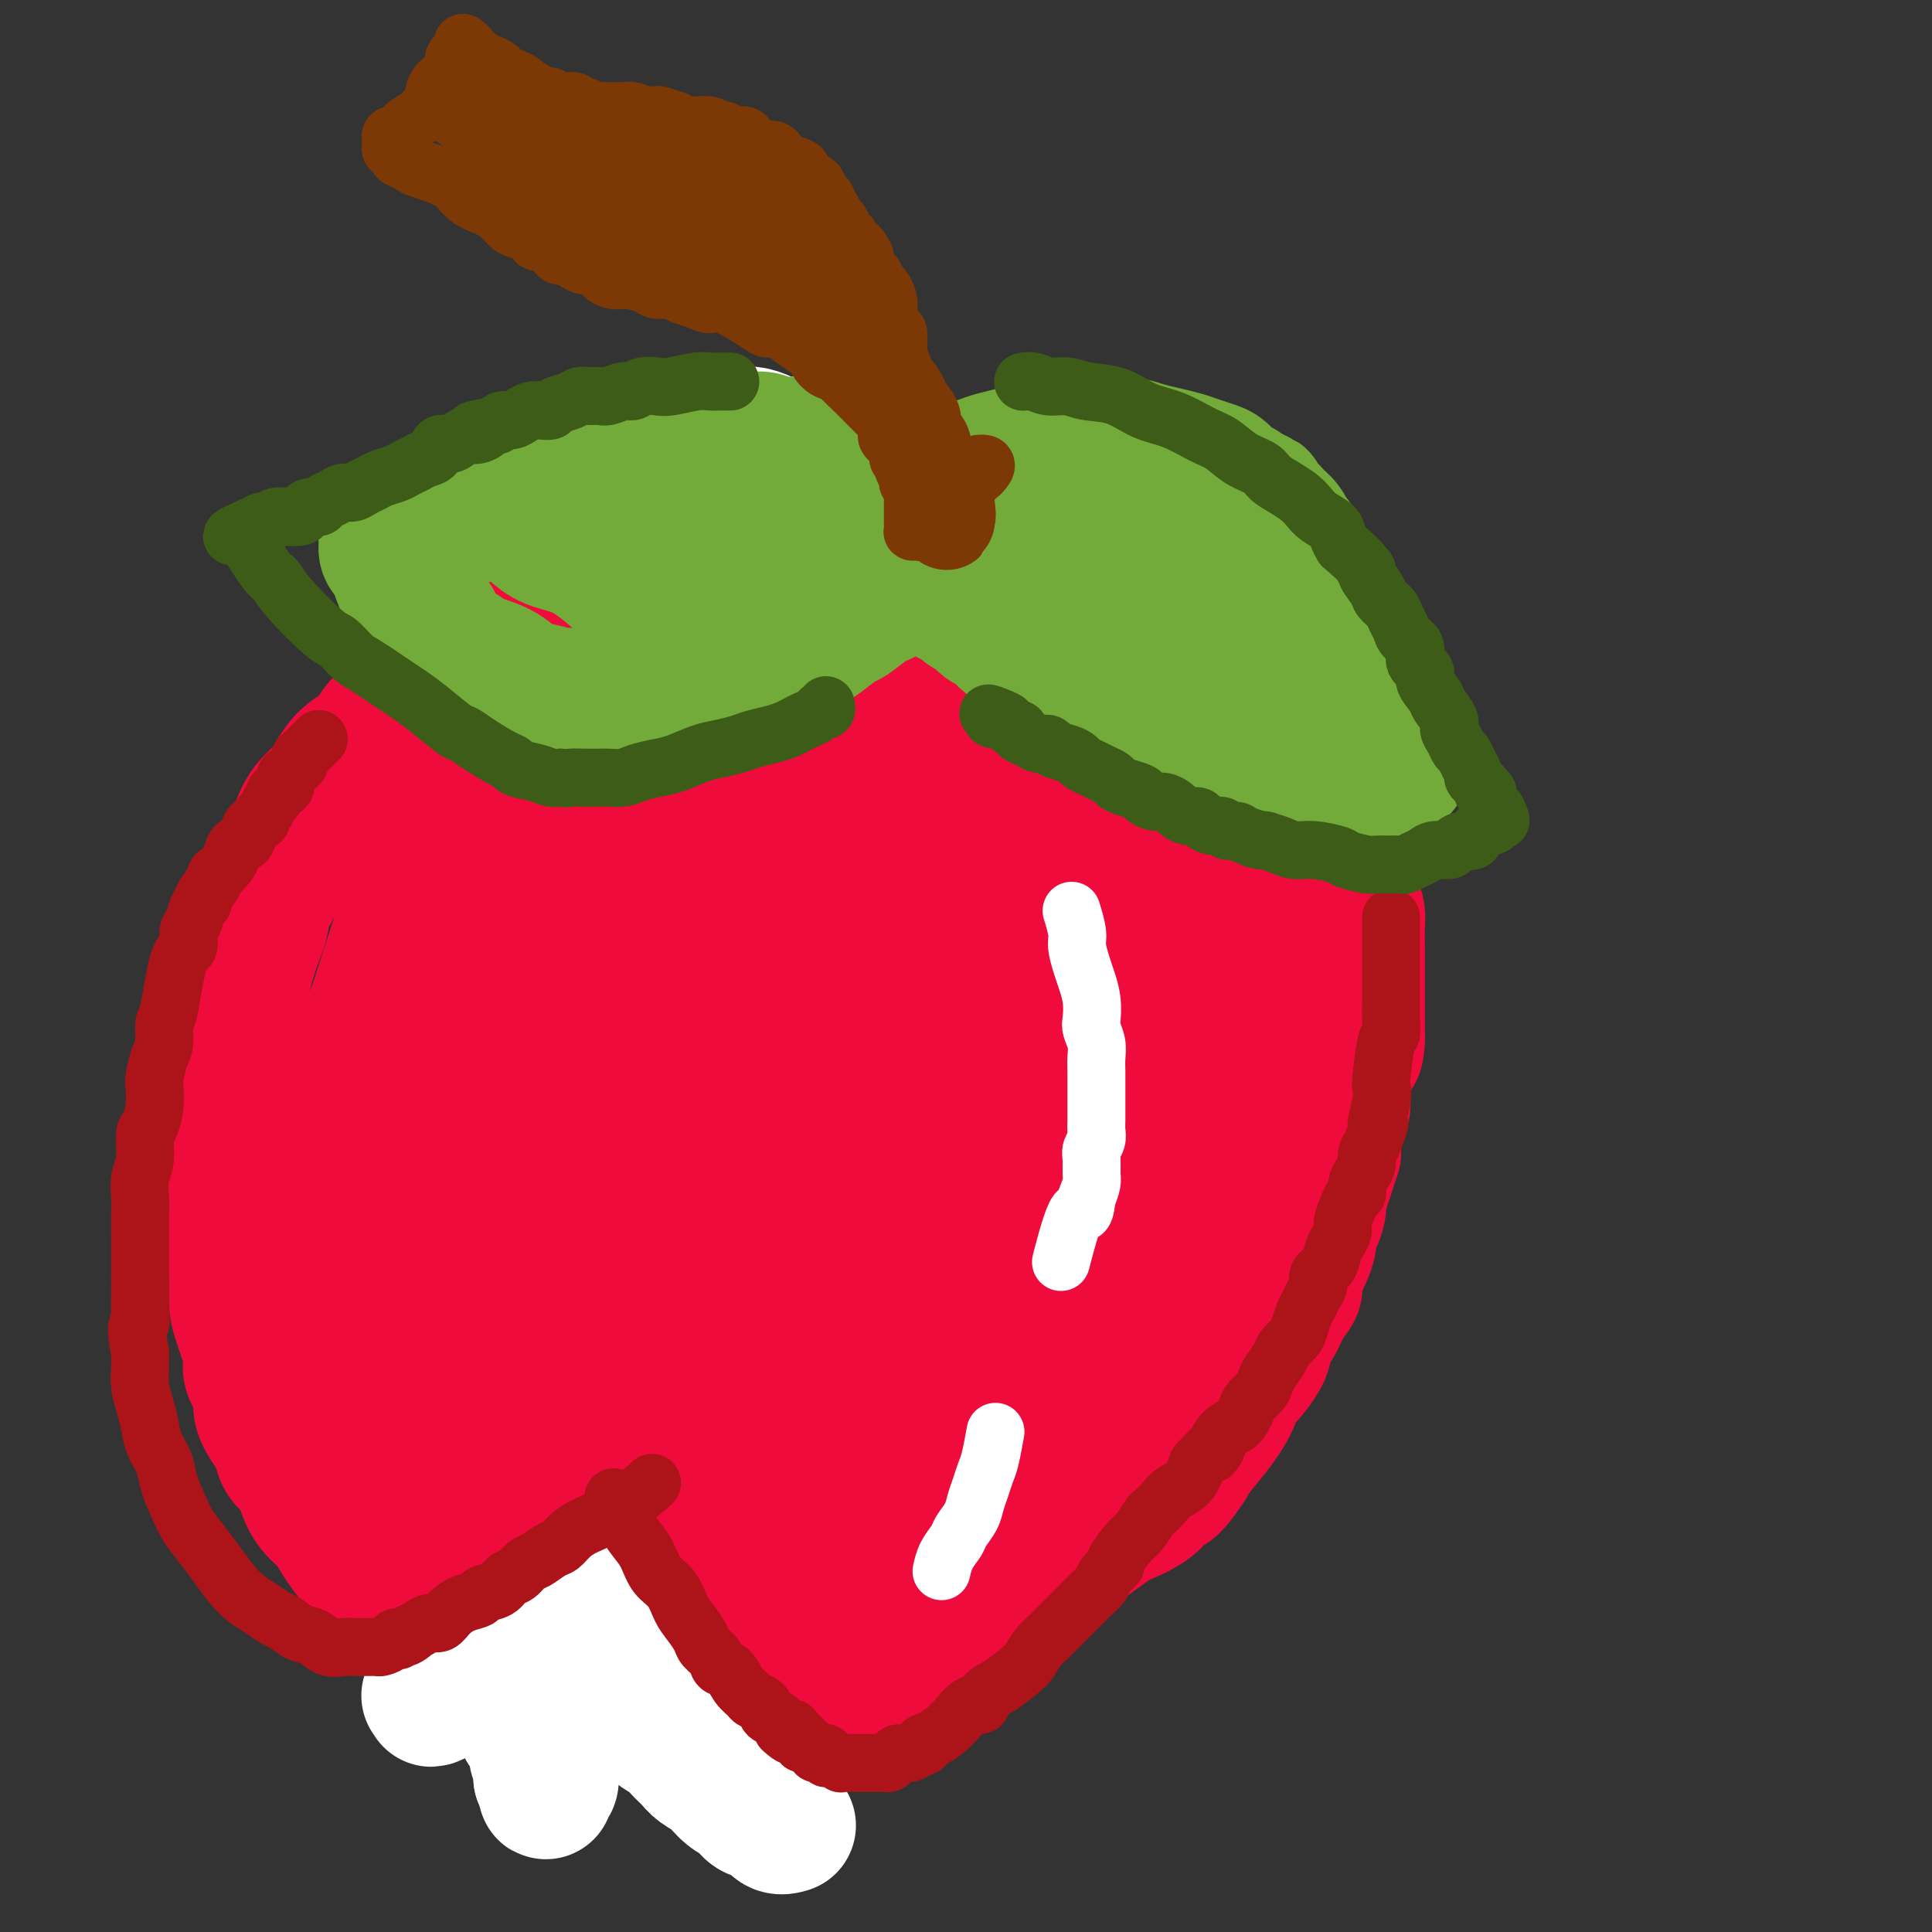 <svg viewBox='0 0 400 400' version='1.1' xmlns='http://www.w3.org/2000/svg' xmlns:xlink='http://www.w3.org/1999/xlink'><rect x="0" y="0" width="400" height="400" fill="#333333" stroke="none"/><g fill='none' stroke='#F00B3D' stroke-width='6' stroke-linecap='round' stroke-linejoin='round'><path d='M267,218c0.050,-0.220 0.099,-0.440 0,0c-0.099,0.440 -0.348,1.541 -1,2c-0.652,0.459 -1.708,0.278 -3,1c-1.292,0.722 -2.821,2.347 -5,4c-2.179,1.653 -5.008,3.333 -8,5c-2.992,1.667 -6.147,3.322 -9,5c-2.853,1.678 -5.404,3.377 -8,5c-2.596,1.623 -5.237,3.168 -7,4c-1.763,0.832 -2.646,0.952 -3,1c-0.354,0.048 -0.177,0.024 0,0'/></g>
<g fill='none' stroke='#F00B3D' stroke-width='28' stroke-linecap='round' stroke-linejoin='round'><path d='M267,147c-0.056,-0.238 -0.112,-0.475 0,0c0.112,0.475 0.392,1.663 1,3c0.608,1.337 1.543,2.822 2,4c0.457,1.178 0.437,2.048 1,3c0.563,0.952 1.709,1.986 2,3c0.291,1.014 -0.272,2.008 0,3c0.272,0.992 1.378,1.983 2,3c0.622,1.017 0.758,2.061 1,3c0.242,0.939 0.589,1.773 1,3c0.411,1.227 0.884,2.846 1,4c0.116,1.154 -0.127,1.844 0,3c0.127,1.156 0.622,2.779 1,4c0.378,1.221 0.637,2.041 1,3c0.363,0.959 0.829,2.056 1,3c0.171,0.944 0.046,1.733 0,3c-0.046,1.267 -0.012,3.012 0,4c0.012,0.988 0.003,1.219 0,2c-0.003,0.781 -0.001,2.113 0,3c0.001,0.887 0.000,1.331 0,2c-0.000,0.669 -0.000,1.565 0,3c0.000,1.435 0.000,3.410 0,5c-0.000,1.590 -0.000,2.795 0,4'/><path d='M281,215c-0.183,4.337 -0.640,2.180 -1,2c-0.360,-0.180 -0.622,1.618 -1,3c-0.378,1.382 -0.872,2.346 -1,4c-0.128,1.654 0.110,3.996 0,5c-0.110,1.004 -0.568,0.670 -1,1c-0.432,0.330 -0.836,1.323 -1,3c-0.164,1.677 -0.086,4.039 0,5c0.086,0.961 0.182,0.521 0,1c-0.182,0.479 -0.640,1.875 -1,3c-0.360,1.125 -0.622,1.978 -1,3c-0.378,1.022 -0.871,2.212 -1,3c-0.129,0.788 0.106,1.174 0,2c-0.106,0.826 -0.553,2.093 -1,3c-0.447,0.907 -0.895,1.454 -1,2c-0.105,0.546 0.131,1.090 0,2c-0.131,0.910 -0.629,2.184 -1,3c-0.371,0.816 -0.614,1.172 -1,2c-0.386,0.828 -0.915,2.128 -1,3c-0.085,0.872 0.275,1.315 0,2c-0.275,0.685 -1.185,1.613 -2,3c-0.815,1.387 -1.534,3.233 -2,4c-0.466,0.767 -0.678,0.456 -1,1c-0.322,0.544 -0.753,1.943 -1,3c-0.247,1.057 -0.308,1.772 -1,3c-0.692,1.228 -2.013,2.969 -3,4c-0.987,1.031 -1.640,1.354 -2,2c-0.360,0.646 -0.426,1.617 -1,3c-0.574,1.383 -1.654,3.180 -3,5c-1.346,1.820 -2.956,3.663 -4,5c-1.044,1.337 -1.522,2.169 -2,3'/><path d='M246,303c-4.818,7.478 -4.864,4.672 -5,4c-0.136,-0.672 -0.363,0.791 -1,2c-0.637,1.209 -1.683,2.164 -3,3c-1.317,0.836 -2.904,1.554 -4,2c-1.096,0.446 -1.702,0.622 -5,3c-3.298,2.378 -9.287,6.958 -12,9c-2.713,2.042 -2.149,1.544 -3,2c-0.851,0.456 -3.116,1.864 -5,3c-1.884,1.136 -3.387,1.999 -5,3c-1.613,1.001 -3.335,2.138 -5,3c-1.665,0.862 -3.274,1.448 -5,2c-1.726,0.552 -3.568,1.068 -5,2c-1.432,0.932 -2.455,2.278 -4,3c-1.545,0.722 -3.611,0.820 -5,1c-1.389,0.180 -2.101,0.443 -3,1c-0.899,0.557 -1.987,1.407 -3,2c-1.013,0.593 -1.952,0.929 -3,1c-1.048,0.071 -2.206,-0.125 -3,0c-0.794,0.125 -1.225,0.569 -2,1c-0.775,0.431 -1.893,0.847 -3,1c-1.107,0.153 -2.203,0.041 -3,0c-0.797,-0.041 -1.297,-0.011 -3,0c-1.703,0.011 -4.611,0.004 -6,0c-1.389,-0.004 -1.260,-0.004 -3,0c-1.740,0.004 -5.350,0.012 -7,0c-1.650,-0.012 -1.339,-0.044 -2,0c-0.661,0.044 -2.293,0.166 -4,0c-1.707,-0.166 -3.488,-0.619 -5,-1c-1.512,-0.381 -2.756,-0.691 -4,-1'/><path d='M125,349c-6.353,-0.214 -3.737,0.251 -4,0c-0.263,-0.251 -3.405,-1.217 -6,-2c-2.595,-0.783 -4.641,-1.382 -6,-2c-1.359,-0.618 -2.029,-1.254 -5,-3c-2.971,-1.746 -8.242,-4.603 -11,-6c-2.758,-1.397 -3.003,-1.333 -4,-2c-0.997,-0.667 -2.746,-2.066 -4,-3c-1.254,-0.934 -2.012,-1.404 -3,-2c-0.988,-0.596 -2.204,-1.317 -3,-2c-0.796,-0.683 -1.171,-1.327 -2,-2c-0.829,-0.673 -2.112,-1.376 -3,-2c-0.888,-0.624 -1.380,-1.171 -2,-2c-0.620,-0.829 -1.368,-1.940 -2,-3c-0.632,-1.060 -1.146,-2.068 -2,-3c-0.854,-0.932 -2.046,-1.787 -3,-3c-0.954,-1.213 -1.669,-2.785 -2,-4c-0.331,-1.215 -0.277,-2.071 -1,-3c-0.723,-0.929 -2.222,-1.929 -3,-3c-0.778,-1.071 -0.833,-2.214 -1,-3c-0.167,-0.786 -0.445,-1.215 -1,-2c-0.555,-0.785 -1.388,-1.927 -2,-3c-0.612,-1.073 -1.004,-2.076 -1,-3c0.004,-0.924 0.405,-1.769 0,-3c-0.405,-1.231 -1.615,-2.849 -2,-4c-0.385,-1.151 0.055,-1.836 0,-3c-0.055,-1.164 -0.606,-2.806 -1,-4c-0.394,-1.194 -0.631,-1.939 -1,-3c-0.369,-1.061 -0.868,-2.440 -1,-4c-0.132,-1.560 0.105,-3.303 0,-5c-0.105,-1.697 -0.553,-3.349 -1,-5'/><path d='M48,260c-1.309,-7.148 -1.080,-8.018 -1,-10c0.080,-1.982 0.011,-5.075 0,-8c-0.011,-2.925 0.035,-5.682 0,-8c-0.035,-2.318 -0.150,-4.198 0,-6c0.150,-1.802 0.564,-3.526 1,-5c0.436,-1.474 0.894,-2.699 1,-5c0.106,-2.301 -0.140,-5.679 0,-8c0.140,-2.321 0.666,-3.586 1,-5c0.334,-1.414 0.474,-2.976 1,-5c0.526,-2.024 1.437,-4.509 2,-6c0.563,-1.491 0.778,-1.987 1,-3c0.222,-1.013 0.449,-2.545 1,-4c0.551,-1.455 1.425,-2.835 2,-4c0.575,-1.165 0.853,-2.114 1,-3c0.147,-0.886 0.165,-1.707 1,-3c0.835,-1.293 2.488,-3.058 3,-4c0.512,-0.942 -0.118,-1.060 0,-2c0.118,-0.940 0.983,-2.701 2,-4c1.017,-1.299 2.185,-2.136 3,-3c0.815,-0.864 1.277,-1.757 2,-3c0.723,-1.243 1.708,-2.838 3,-4c1.292,-1.162 2.891,-1.892 4,-3c1.109,-1.108 1.726,-2.595 3,-4c1.274,-1.405 3.203,-2.727 5,-4c1.797,-1.273 3.461,-2.496 5,-4c1.539,-1.504 2.953,-3.290 5,-5c2.047,-1.710 4.728,-3.346 7,-5c2.272,-1.654 4.136,-3.327 6,-5'/><path d='M107,127c7.337,-5.920 8.181,-5.722 9,-6c0.819,-0.278 1.615,-1.034 3,-2c1.385,-0.966 3.361,-2.141 5,-3c1.639,-0.859 2.941,-1.401 4,-2c1.059,-0.599 1.876,-1.256 3,-2c1.124,-0.744 2.556,-1.575 4,-2c1.444,-0.425 2.901,-0.443 4,-1c1.099,-0.557 1.839,-1.652 3,-2c1.161,-0.348 2.741,0.050 4,0c1.259,-0.050 2.195,-0.549 3,-1c0.805,-0.451 1.478,-0.853 3,-1c1.522,-0.147 3.892,-0.039 5,0c1.108,0.039 0.952,0.011 2,0c1.048,-0.011 3.298,-0.003 5,0c1.702,0.003 2.856,0.001 4,0c1.144,-0.001 2.280,-0.001 3,0c0.720,0.001 1.025,0.004 2,0c0.975,-0.004 2.619,-0.016 4,0c1.381,0.016 2.499,0.061 3,0c0.501,-0.061 0.385,-0.226 1,0c0.615,0.226 1.963,0.844 3,1c1.037,0.156 1.765,-0.150 3,0c1.235,0.150 2.979,0.758 4,1c1.021,0.242 1.319,0.120 2,0c0.681,-0.120 1.747,-0.239 3,0c1.253,0.239 2.695,0.835 4,1c1.305,0.165 2.474,-0.100 3,0c0.526,0.100 0.411,0.565 1,1c0.589,0.435 1.883,0.838 3,1c1.117,0.162 2.059,0.081 3,0'/><path d='M210,110c9.470,0.953 4.147,0.835 3,1c-1.147,0.165 1.884,0.612 4,1c2.116,0.388 3.318,0.718 4,1c0.682,0.282 0.843,0.516 2,1c1.157,0.484 3.311,1.218 5,2c1.689,0.782 2.913,1.613 4,2c1.087,0.387 2.038,0.330 3,1c0.962,0.670 1.935,2.067 3,3c1.065,0.933 2.223,1.400 3,2c0.777,0.600 1.175,1.332 2,2c0.825,0.668 2.077,1.273 3,2c0.923,0.727 1.517,1.576 2,2c0.483,0.424 0.854,0.424 2,2c1.146,1.576 3.065,4.728 4,6c0.935,1.272 0.884,0.665 1,1c0.116,0.335 0.398,1.611 1,3c0.602,1.389 1.524,2.892 2,4c0.476,1.108 0.506,1.823 1,3c0.494,1.177 1.453,2.817 2,4c0.547,1.183 0.683,1.908 1,3c0.317,1.092 0.817,2.553 1,4c0.183,1.447 0.050,2.882 0,4c-0.050,1.118 -0.016,1.918 0,3c0.016,1.082 0.014,2.445 0,4c-0.014,1.555 -0.041,3.304 0,5c0.041,1.696 0.149,3.341 0,5c-0.149,1.659 -0.555,3.331 -1,5c-0.445,1.669 -0.927,3.334 -1,5c-0.073,1.666 0.265,3.333 0,5c-0.265,1.667 -1.132,3.333 -2,5'/><path d='M259,201c-0.732,7.401 -0.563,5.404 -1,6c-0.437,0.596 -1.479,3.787 -2,6c-0.521,2.213 -0.519,3.450 -1,5c-0.481,1.550 -1.443,3.415 -2,5c-0.557,1.585 -0.709,2.889 -1,4c-0.291,1.111 -0.722,2.027 -1,3c-0.278,0.973 -0.402,2.003 -1,3c-0.598,0.997 -1.669,1.962 -2,3c-0.331,1.038 0.079,2.151 0,3c-0.079,0.849 -0.647,1.435 -1,2c-0.353,0.565 -0.491,1.107 -1,2c-0.509,0.893 -1.388,2.135 -2,3c-0.612,0.865 -0.957,1.353 -1,2c-0.043,0.647 0.216,1.454 0,2c-0.216,0.546 -0.907,0.830 -2,3c-1.093,2.170 -2.587,6.227 -3,8c-0.413,1.773 0.254,1.264 0,2c-0.254,0.736 -1.428,2.717 -2,4c-0.572,1.283 -0.541,1.868 -1,3c-0.459,1.132 -1.407,2.810 -2,4c-0.593,1.190 -0.830,1.892 -1,3c-0.170,1.108 -0.272,2.621 -1,4c-0.728,1.379 -2.082,2.624 -3,4c-0.918,1.376 -1.401,2.882 -2,4c-0.599,1.118 -1.315,1.846 -2,3c-0.685,1.154 -1.338,2.732 -2,4c-0.662,1.268 -1.332,2.226 -2,3c-0.668,0.774 -1.334,1.364 -2,2c-0.666,0.636 -1.333,1.318 -2,2'/><path d='M216,303c-2.689,3.460 -1.913,1.111 -3,1c-1.087,-0.111 -4.039,2.017 -5,3c-0.961,0.983 0.067,0.822 0,1c-0.067,0.178 -1.229,0.697 -2,1c-0.771,0.303 -1.150,0.391 -2,1c-0.850,0.609 -2.171,1.739 -3,2c-0.829,0.261 -1.166,-0.347 -2,0c-0.834,0.347 -2.165,1.647 -3,2c-0.835,0.353 -1.175,-0.242 -2,0c-0.825,0.242 -2.135,1.322 -3,2c-0.865,0.678 -1.285,0.955 -2,1c-0.715,0.045 -1.723,-0.142 -3,0c-1.277,0.142 -2.821,0.611 -4,1c-1.179,0.389 -1.994,0.697 -3,1c-1.006,0.303 -2.203,0.602 -4,1c-1.797,0.398 -4.193,0.895 -5,1c-0.807,0.105 -0.025,-0.182 -2,0c-1.975,0.182 -6.707,0.833 -9,1c-2.293,0.167 -2.146,-0.152 -3,0c-0.854,0.152 -2.708,0.773 -4,1c-1.292,0.227 -2.023,0.061 -3,0c-0.977,-0.061 -2.201,-0.016 -3,0c-0.799,0.016 -1.173,0.004 -2,0c-0.827,-0.004 -2.107,-0.000 -3,0c-0.893,0.000 -1.400,-0.003 -2,0c-0.600,0.003 -1.295,0.011 -2,0c-0.705,-0.011 -1.421,-0.041 -2,0c-0.579,0.041 -1.023,0.155 -2,0c-0.977,-0.155 -2.489,-0.577 -4,-1'/><path d='M129,322c-7.519,0.082 -3.317,-0.713 -2,-1c1.317,-0.287 -0.250,-0.066 -1,0c-0.750,0.066 -0.684,-0.024 -1,0c-0.316,0.024 -1.015,0.160 -2,0c-0.985,-0.160 -2.256,-0.617 -3,-1c-0.744,-0.383 -0.962,-0.693 -2,-1c-1.038,-0.307 -2.896,-0.611 -4,-1c-1.104,-0.389 -1.453,-0.863 -2,-1c-0.547,-0.137 -1.290,0.062 -2,0c-0.710,-0.062 -1.385,-0.386 -2,-1c-0.615,-0.614 -1.169,-1.519 -2,-2c-0.831,-0.481 -1.938,-0.538 -3,-1c-1.062,-0.462 -2.079,-1.330 -3,-2c-0.921,-0.670 -1.746,-1.143 -3,-2c-1.254,-0.857 -2.939,-2.099 -4,-3c-1.061,-0.901 -1.499,-1.459 -2,-2c-0.501,-0.541 -1.065,-1.063 -2,-2c-0.935,-0.937 -2.242,-2.289 -3,-3c-0.758,-0.711 -0.966,-0.780 -2,-2c-1.034,-1.220 -2.893,-3.590 -4,-5c-1.107,-1.410 -1.462,-1.859 -2,-3c-0.538,-1.141 -1.258,-2.975 -2,-4c-0.742,-1.025 -1.505,-1.242 -2,-3c-0.495,-1.758 -0.722,-5.056 -1,-7c-0.278,-1.944 -0.608,-2.535 -1,-5c-0.392,-2.465 -0.847,-6.805 -1,-10c-0.153,-3.195 -0.003,-5.245 0,-8c0.003,-2.755 -0.142,-6.216 0,-10c0.142,-3.784 0.571,-7.892 1,-12'/><path d='M72,230c0.786,-9.374 2.751,-12.810 5,-19c2.249,-6.190 4.783,-15.135 7,-21c2.217,-5.865 4.116,-8.649 6,-12c1.884,-3.351 3.754,-7.270 6,-11c2.246,-3.730 4.869,-7.271 6,-9c1.131,-1.729 0.772,-1.645 3,-4c2.228,-2.355 7.044,-7.149 10,-10c2.956,-2.851 4.051,-3.761 6,-5c1.949,-1.239 4.753,-2.808 7,-4c2.247,-1.192 3.937,-2.008 6,-3c2.063,-0.992 4.499,-2.161 8,-3c3.501,-0.839 8.066,-1.350 12,-2c3.934,-0.650 7.238,-1.440 10,-2c2.762,-0.560 4.981,-0.890 7,-1c2.019,-0.110 3.839,0.001 6,0c2.161,-0.001 4.663,-0.112 7,0c2.337,0.112 4.511,0.448 7,1c2.489,0.552 5.295,1.319 8,2c2.705,0.681 5.310,1.277 8,2c2.690,0.723 5.465,1.575 8,3c2.535,1.425 4.829,3.424 7,5c2.171,1.576 4.220,2.731 6,4c1.780,1.269 3.293,2.653 5,4c1.707,1.347 3.610,2.655 5,4c1.390,1.345 2.267,2.725 3,4c0.733,1.275 1.320,2.445 2,3c0.680,0.555 1.452,0.496 2,1c0.548,0.504 0.871,1.573 1,2c0.129,0.427 0.065,0.214 0,0'/><path d='M246,159c4.977,4.316 1.920,1.606 0,1c-1.920,-0.606 -2.703,0.893 -4,1c-1.297,0.107 -3.109,-1.178 -6,-2c-2.891,-0.822 -6.862,-1.179 -10,-2c-3.138,-0.821 -5.442,-2.104 -8,-3c-2.558,-0.896 -5.371,-1.406 -8,-2c-2.629,-0.594 -5.074,-1.272 -7,-2c-1.926,-0.728 -3.332,-1.505 -5,-2c-1.668,-0.495 -3.598,-0.707 -5,-1c-1.402,-0.293 -2.276,-0.667 -3,-1c-0.724,-0.333 -1.297,-0.626 -2,-1c-0.703,-0.374 -1.535,-0.830 -2,-1c-0.465,-0.170 -0.562,-0.054 -1,0c-0.438,0.054 -1.217,0.045 -1,0c0.217,-0.045 1.430,-0.127 2,0c0.570,0.127 0.498,0.464 1,1c0.502,0.536 1.580,1.271 6,4c4.420,2.729 12.184,7.453 16,10c3.816,2.547 3.685,2.916 6,5c2.315,2.084 7.075,5.884 11,9c3.925,3.116 7.016,5.548 10,8c2.984,2.452 5.861,4.924 8,7c2.139,2.076 3.540,3.757 5,5c1.460,1.243 2.979,2.047 4,3c1.021,0.953 1.544,2.054 2,3c0.456,0.946 0.844,1.738 1,2c0.156,0.262 0.081,-0.006 0,0c-0.081,0.006 -0.166,0.288 -1,0c-0.834,-0.288 -2.417,-1.144 -4,-2'/><path d='M251,199c-4.341,-1.868 -13.193,-6.540 -19,-10c-5.807,-3.460 -8.569,-5.710 -12,-8c-3.431,-2.290 -7.530,-4.620 -11,-7c-3.470,-2.380 -6.309,-4.812 -9,-7c-2.691,-2.188 -5.234,-4.134 -8,-6c-2.766,-1.866 -5.757,-3.651 -8,-5c-2.243,-1.349 -3.739,-2.260 -5,-3c-1.261,-0.740 -2.288,-1.307 -3,-2c-0.712,-0.693 -1.109,-1.511 -2,-2c-0.891,-0.489 -2.278,-0.651 -3,-1c-0.722,-0.349 -0.781,-0.887 -1,-1c-0.219,-0.113 -0.600,0.200 -1,0c-0.400,-0.200 -0.820,-0.912 -1,-1c-0.180,-0.088 -0.121,0.449 0,1c0.121,0.551 0.303,1.115 1,2c0.697,0.885 1.909,2.091 5,7c3.091,4.909 8.061,13.520 11,19c2.939,5.480 3.846,7.828 8,15c4.154,7.172 11.556,19.166 15,25c3.444,5.834 2.929,5.506 3,6c0.071,0.494 0.726,1.810 2,4c1.274,2.190 3.165,5.256 4,7c0.835,1.744 0.613,2.167 1,3c0.387,0.833 1.383,2.077 2,3c0.617,0.923 0.856,1.526 1,2c0.144,0.474 0.193,0.820 0,1c-0.193,0.180 -0.626,0.194 -2,0c-1.374,-0.194 -3.687,-0.597 -6,-1'/><path d='M213,240c-6.599,-2.484 -19.096,-8.194 -27,-12c-7.904,-3.806 -11.215,-5.708 -15,-8c-3.785,-2.292 -8.045,-4.974 -12,-7c-3.955,-2.026 -7.605,-3.397 -11,-5c-3.395,-1.603 -6.534,-3.438 -9,-5c-2.466,-1.562 -4.257,-2.852 -6,-4c-1.743,-1.148 -3.436,-2.153 -5,-3c-1.564,-0.847 -2.997,-1.534 -4,-2c-1.003,-0.466 -1.574,-0.709 -2,-1c-0.426,-0.291 -0.705,-0.629 -1,-1c-0.295,-0.371 -0.605,-0.776 -1,-1c-0.395,-0.224 -0.875,-0.267 -1,0c-0.125,0.267 0.105,0.843 0,1c-0.105,0.157 -0.543,-0.105 2,3c2.543,3.105 8.069,9.577 11,13c2.931,3.423 3.267,3.799 4,5c0.733,1.201 1.861,3.229 4,6c2.139,2.771 5.287,6.287 9,11c3.713,4.713 7.989,10.625 11,15c3.011,4.375 4.755,7.214 7,10c2.245,2.786 4.991,5.520 7,8c2.009,2.480 3.280,4.706 5,7c1.720,2.294 3.889,4.657 5,6c1.111,1.343 1.163,1.665 2,3c0.837,1.335 2.459,3.681 3,5c0.541,1.319 0.001,1.611 0,2c-0.001,0.389 0.538,0.874 1,1c0.462,0.126 0.846,-0.107 1,0c0.154,0.107 0.077,0.553 0,1'/><path d='M191,288c10.428,14.888 1.499,4.109 -2,0c-3.499,-4.109 -1.569,-1.550 -2,-1c-0.431,0.550 -3.224,-0.911 -6,-2c-2.776,-1.089 -5.537,-1.805 -8,-3c-2.463,-1.195 -4.628,-2.869 -9,-5c-4.372,-2.131 -10.950,-4.721 -14,-6c-3.050,-1.279 -2.573,-1.249 -4,-2c-1.427,-0.751 -4.757,-2.285 -9,-4c-4.243,-1.715 -9.398,-3.612 -13,-5c-3.602,-1.388 -5.650,-2.266 -8,-3c-2.350,-0.734 -5.002,-1.325 -7,-2c-1.998,-0.675 -3.344,-1.435 -5,-2c-1.656,-0.565 -3.623,-0.937 -5,-1c-1.377,-0.063 -2.164,0.182 -3,0c-0.836,-0.182 -1.722,-0.790 -2,-1c-0.278,-0.210 0.051,-0.021 0,0c-0.051,0.021 -0.483,-0.124 -1,0c-0.517,0.124 -1.119,0.518 -1,1c0.119,0.482 0.960,1.051 2,2c1.040,0.949 2.279,2.279 4,4c1.721,1.721 3.923,3.835 6,6c2.077,2.165 4.030,4.383 6,7c1.970,2.617 3.956,5.634 6,8c2.044,2.366 4.144,4.080 6,6c1.856,1.920 3.467,4.044 5,6c1.533,1.956 2.988,3.742 4,5c1.012,1.258 1.580,1.987 2,3c0.420,1.013 0.690,2.311 1,3c0.310,0.689 0.660,0.768 1,1c0.340,0.232 0.670,0.616 1,1'/><path d='M136,304c6.632,8.154 1.713,2.038 0,0c-1.713,-2.038 -0.219,0.003 0,1c0.219,0.997 -0.838,0.952 -2,1c-1.162,0.048 -2.431,0.191 -4,0c-1.569,-0.191 -3.439,-0.716 -6,-1c-2.561,-0.284 -5.814,-0.328 -9,-1c-3.186,-0.672 -6.306,-1.973 -9,-3c-2.694,-1.027 -4.962,-1.780 -8,-3c-3.038,-1.220 -6.845,-2.905 -10,-4c-3.155,-1.095 -5.658,-1.598 -7,-2c-1.342,-0.402 -1.522,-0.702 -2,-1c-0.478,-0.298 -1.252,-0.594 -2,-1c-0.748,-0.406 -1.469,-0.923 -2,-1c-0.531,-0.077 -0.871,0.286 -1,0c-0.129,-0.286 -0.047,-1.221 0,-2c0.047,-0.779 0.060,-1.401 0,-3c-0.060,-1.599 -0.192,-4.175 0,-7c0.192,-2.825 0.707,-5.898 1,-7c0.293,-1.102 0.364,-0.232 1,-3c0.636,-2.768 1.836,-9.175 3,-14c1.164,-4.825 2.292,-8.069 3,-10c0.708,-1.931 0.997,-2.549 2,-5c1.003,-2.451 2.719,-6.736 4,-10c1.281,-3.264 2.125,-5.507 4,-10c1.875,-4.493 4.781,-11.235 6,-14c1.219,-2.765 0.751,-1.552 2,-4c1.249,-2.448 4.214,-8.557 6,-12c1.786,-3.443 2.393,-4.222 3,-5'/><path d='M109,183c4.463,-10.162 2.121,-5.566 3,-7c0.879,-1.434 4.979,-8.896 7,-12c2.021,-3.104 1.961,-1.849 2,-2c0.039,-0.151 0.176,-1.708 1,-3c0.824,-1.292 2.336,-2.319 4,-4c1.664,-1.681 3.481,-4.017 5,-6c1.519,-1.983 2.741,-3.613 3,-4c0.259,-0.387 -0.447,0.469 2,-2c2.447,-2.469 8.045,-8.262 11,-11c2.955,-2.738 3.266,-2.419 4,-3c0.734,-0.581 1.889,-2.061 3,-3c1.111,-0.939 2.176,-1.338 3,-2c0.824,-0.662 1.408,-1.587 2,-2c0.592,-0.413 1.194,-0.313 2,-1c0.806,-0.687 1.816,-2.159 2,-2c0.184,0.159 -0.460,1.950 -1,3c-0.540,1.050 -0.978,1.361 -2,3c-1.022,1.639 -2.629,4.608 -4,7c-1.371,2.392 -2.507,4.206 -4,7c-1.493,2.794 -3.345,6.566 -5,10c-1.655,3.434 -3.114,6.529 -5,10c-1.886,3.471 -4.200,7.319 -6,11c-1.800,3.681 -3.086,7.195 -5,11c-1.914,3.805 -4.457,7.903 -7,12'/><path d='M124,193c-7.140,13.663 -5.490,10.819 -6,12c-0.510,1.181 -3.181,6.387 -5,10c-1.819,3.613 -2.785,5.633 -4,8c-1.215,2.367 -2.679,5.083 -4,8c-1.321,2.917 -2.501,6.036 -3,7c-0.499,0.964 -0.319,-0.228 -1,2c-0.681,2.228 -2.225,7.876 -3,10c-0.775,2.124 -0.781,0.723 -1,2c-0.219,1.277 -0.650,5.232 -1,7c-0.350,1.768 -0.618,1.350 -1,2c-0.382,0.650 -0.877,2.369 -1,4c-0.123,1.631 0.125,3.174 0,5c-0.125,1.826 -0.622,3.934 -1,5c-0.378,1.066 -0.637,1.088 -1,2c-0.363,0.912 -0.829,2.713 -1,4c-0.171,1.287 -0.046,2.060 0,3c0.046,0.940 0.013,2.045 0,3c-0.013,0.955 -0.005,1.758 0,2c0.005,0.242 0.008,-0.078 0,0c-0.008,0.078 -0.027,0.555 0,1c0.027,0.445 0.100,0.857 0,1c-0.100,0.143 -0.371,0.016 0,-1c0.371,-1.016 1.386,-2.923 3,-6c1.614,-3.077 3.828,-7.325 6,-12c2.172,-4.675 4.304,-9.779 7,-15c2.696,-5.221 5.957,-10.560 9,-16c3.043,-5.440 5.870,-10.983 9,-16c3.130,-5.017 6.565,-9.509 10,-14'/><path d='M135,211c9.600,-16.764 11.601,-19.173 13,-21c1.399,-1.827 2.196,-3.070 4,-6c1.804,-2.930 4.616,-7.546 7,-11c2.384,-3.454 4.340,-5.744 6,-8c1.660,-2.256 3.024,-4.477 4,-6c0.976,-1.523 1.565,-2.348 2,-3c0.435,-0.652 0.715,-1.130 1,-2c0.285,-0.870 0.573,-2.131 1,-2c0.427,0.131 0.992,1.654 1,2c0.008,0.346 -0.540,-0.486 -1,1c-0.460,1.486 -0.831,5.291 -2,9c-1.169,3.709 -3.134,7.323 -5,12c-1.866,4.677 -3.631,10.416 -6,16c-2.369,5.584 -5.342,11.012 -8,17c-2.658,5.988 -5.001,12.538 -8,19c-2.999,6.462 -6.654,12.838 -10,19c-3.346,6.162 -6.381,12.110 -9,18c-2.619,5.890 -4.820,11.720 -7,17c-2.180,5.280 -4.338,10.009 -6,14c-1.662,3.991 -2.826,7.244 -4,10c-1.174,2.756 -2.357,5.014 -3,7c-0.643,1.986 -0.748,3.699 -1,5c-0.252,1.301 -0.653,2.191 -1,3c-0.347,0.809 -0.642,1.536 -1,2c-0.358,0.464 -0.781,0.663 -1,1c-0.219,0.337 -0.234,0.812 0,1c0.234,0.188 0.717,0.089 1,0c0.283,-0.089 0.367,-0.168 1,-1c0.633,-0.832 1.817,-2.416 3,-4'/><path d='M106,320c4.106,-4.253 11.872,-12.885 17,-19c5.128,-6.115 7.620,-9.715 11,-14c3.380,-4.285 7.649,-9.257 12,-14c4.351,-4.743 8.783,-9.258 13,-14c4.217,-4.742 8.218,-9.710 12,-14c3.782,-4.290 7.343,-7.902 11,-12c3.657,-4.098 7.408,-8.682 11,-13c3.592,-4.318 7.025,-8.371 10,-12c2.975,-3.629 5.492,-6.835 8,-10c2.508,-3.165 5.005,-6.291 7,-9c1.995,-2.709 3.486,-5.002 5,-7c1.514,-1.998 3.049,-3.703 4,-5c0.951,-1.297 1.316,-2.188 2,-3c0.684,-0.812 1.686,-1.546 2,-2c0.314,-0.454 -0.062,-0.628 0,-1c0.062,-0.372 0.561,-0.942 1,-1c0.439,-0.058 0.817,0.396 1,1c0.183,0.604 0.171,1.358 0,3c-0.171,1.642 -0.502,4.171 -1,7c-0.498,2.829 -1.163,5.959 -2,10c-0.837,4.041 -1.847,8.994 -3,14c-1.153,5.006 -2.451,10.064 -4,15c-1.549,4.936 -3.350,9.749 -5,15c-1.650,5.251 -3.148,10.938 -5,16c-1.852,5.062 -4.057,9.497 -6,14c-1.943,4.503 -3.624,9.073 -5,13c-1.376,3.927 -2.447,7.211 -4,11c-1.553,3.789 -3.586,8.083 -5,11c-1.414,2.917 -2.207,4.459 -3,6'/><path d='M190,306c-5.449,13.919 -2.570,5.716 -2,4c0.570,-1.716 -1.167,3.057 -2,5c-0.833,1.943 -0.760,1.058 -1,1c-0.240,-0.058 -0.791,0.710 -1,1c-0.209,0.290 -0.076,0.101 0,0c0.076,-0.101 0.096,-0.115 0,0c-0.096,0.115 -0.309,0.360 0,0c0.309,-0.360 1.141,-1.326 2,-3c0.859,-1.674 1.745,-4.057 3,-7c1.255,-2.943 2.879,-6.446 5,-10c2.121,-3.554 4.740,-7.160 7,-11c2.260,-3.840 4.160,-7.914 6,-12c1.840,-4.086 3.618,-8.184 6,-12c2.382,-3.816 5.366,-7.351 8,-11c2.634,-3.649 4.916,-7.413 7,-11c2.084,-3.587 3.969,-6.999 6,-10c2.031,-3.001 4.207,-5.591 6,-8c1.793,-2.409 3.202,-4.635 4,-6c0.798,-1.365 0.983,-1.867 2,-3c1.017,-1.133 2.865,-2.897 4,-4c1.135,-1.103 1.558,-1.545 2,-2c0.442,-0.455 0.903,-0.922 1,-1c0.097,-0.078 -0.169,0.235 0,0c0.169,-0.235 0.772,-1.017 1,-1c0.228,0.017 0.080,0.834 0,1c-0.080,0.166 -0.093,-0.320 0,0c0.093,0.320 0.293,1.447 0,5c-0.293,3.553 -1.079,9.534 -2,14c-0.921,4.466 -1.977,7.419 -3,11c-1.023,3.581 -2.011,7.791 -3,12'/><path d='M246,248c-2.098,8.768 -3.344,9.189 -5,12c-1.656,2.811 -3.722,8.012 -5,11c-1.278,2.988 -1.768,3.761 -3,6c-1.232,2.239 -3.208,5.943 -5,9c-1.792,3.057 -3.402,5.468 -5,8c-1.598,2.532 -3.183,5.187 -4,7c-0.817,1.813 -0.865,2.786 -3,5c-2.135,2.214 -6.356,5.669 -8,7c-1.644,1.331 -0.712,0.538 -1,1c-0.288,0.462 -1.798,2.180 -3,3c-1.202,0.820 -2.098,0.743 -3,1c-0.902,0.257 -1.811,0.850 -3,1c-1.189,0.150 -2.658,-0.142 -4,0c-1.342,0.142 -2.558,0.718 -4,1c-1.442,0.282 -3.110,0.272 -5,0c-1.890,-0.272 -4.000,-0.804 -6,-1c-2.000,-0.196 -3.888,-0.055 -7,-1c-3.112,-0.945 -7.449,-2.974 -10,-4c-2.551,-1.026 -3.317,-1.048 -6,-3c-2.683,-1.952 -7.284,-5.833 -10,-9c-2.716,-3.167 -3.548,-5.619 -5,-8c-1.452,-2.381 -3.523,-4.691 -5,-9c-1.477,-4.309 -2.360,-10.618 -3,-15c-0.640,-4.382 -1.036,-6.836 -1,-10c0.036,-3.164 0.504,-7.038 1,-11c0.496,-3.962 1.020,-8.010 2,-12c0.980,-3.990 2.418,-7.920 4,-12c1.582,-4.080 3.309,-8.308 5,-12c1.691,-3.692 3.345,-6.846 5,-10'/><path d='M149,203c3.289,-7.130 4.513,-7.954 7,-10c2.487,-2.046 6.238,-5.313 8,-7c1.762,-1.687 1.534,-1.793 3,-3c1.466,-1.207 4.625,-3.513 7,-5c2.375,-1.487 3.968,-2.154 5,-3c1.032,-0.846 1.505,-1.870 3,-2c1.495,-0.130 4.013,0.636 5,0c0.987,-0.636 0.445,-2.673 2,1c1.555,3.673 5.209,13.057 7,19c1.791,5.943 1.719,8.446 2,12c0.281,3.554 0.915,8.160 1,13c0.085,4.840 -0.380,9.913 -1,15c-0.620,5.087 -1.394,10.189 -3,15c-1.606,4.811 -4.043,9.333 -6,14c-1.957,4.667 -3.433,9.479 -5,13c-1.567,3.521 -3.223,5.752 -5,8c-1.777,2.248 -3.675,4.514 -5,6c-1.325,1.486 -2.079,2.193 -3,3c-0.921,0.807 -2.011,1.713 -3,2c-0.989,0.287 -1.877,-0.047 -3,0c-1.123,0.047 -2.479,0.475 -4,0c-1.521,-0.475 -3.205,-1.853 -5,-4c-1.795,-2.147 -3.701,-5.063 -5,-9c-1.299,-3.937 -1.992,-8.895 -3,-13c-1.008,-4.105 -2.332,-7.358 -2,-16c0.332,-8.642 2.320,-22.673 3,-29c0.680,-6.327 0.051,-4.951 1,-9c0.949,-4.049 3.474,-13.525 6,-23'/><path d='M156,191c2.096,-11.083 2.334,-8.290 4,-10c1.666,-1.710 4.758,-7.921 6,-11c1.242,-3.079 0.633,-3.024 2,-2c1.367,1.024 4.710,3.019 6,4c1.290,0.981 0.525,0.949 1,3c0.475,2.051 2.189,6.185 3,10c0.811,3.815 0.720,7.311 1,11c0.280,3.689 0.931,7.570 1,12c0.069,4.430 -0.446,9.408 -1,14c-0.554,4.592 -1.148,8.799 -2,13c-0.852,4.201 -1.961,8.397 -3,12c-1.039,3.603 -2.009,6.614 -3,9c-0.991,2.386 -2.003,4.148 -3,6c-0.997,1.852 -1.978,3.795 -3,5c-1.022,1.205 -2.083,1.672 -3,2c-0.917,0.328 -1.689,0.517 -3,0c-1.311,-0.517 -3.159,-1.742 -5,-4c-1.841,-2.258 -3.673,-5.551 -5,-9c-1.327,-3.449 -2.148,-7.054 -3,-11c-0.852,-3.946 -1.734,-8.232 -2,-13c-0.266,-4.768 0.085,-10.018 1,-15c0.915,-4.982 2.395,-9.696 4,-14c1.605,-4.304 3.335,-8.197 5,-12c1.665,-3.803 3.264,-7.516 5,-10c1.736,-2.484 3.610,-3.738 5,-5c1.390,-1.262 2.297,-2.532 4,-3c1.703,-0.468 4.201,-0.134 7,1c2.799,1.134 5.900,3.067 9,5'/><path d='M184,179c4.202,3.844 10.207,10.953 14,19c3.793,8.047 5.374,17.031 6,23c0.626,5.969 0.296,8.921 0,12c-0.296,3.079 -0.560,6.285 -2,10c-1.440,3.715 -4.057,7.941 -6,11c-1.943,3.059 -3.211,4.953 -4,6c-0.789,1.047 -1.098,1.248 -2,2c-0.902,0.752 -2.395,2.056 -4,3c-1.605,0.944 -3.320,1.529 -6,1c-2.680,-0.529 -6.325,-2.170 -9,-4c-2.675,-1.830 -4.381,-3.847 -6,-6c-1.619,-2.153 -3.152,-4.440 -4,-7c-0.848,-2.560 -1.011,-5.391 -1,-9c0.011,-3.609 0.198,-7.995 1,-12c0.802,-4.005 2.221,-7.629 4,-11c1.779,-3.371 3.917,-6.489 6,-9c2.083,-2.511 4.110,-4.415 6,-6c1.890,-1.585 3.641,-2.852 5,-4c1.359,-1.148 2.324,-2.178 4,-2c1.676,0.178 4.062,1.565 5,2c0.938,0.435 0.429,-0.082 2,3c1.571,3.082 5.222,9.763 7,15c1.778,5.237 1.681,9.029 2,13c0.319,3.971 1.052,8.119 1,12c-0.052,3.881 -0.890,7.494 -2,11c-1.110,3.506 -2.491,6.906 -4,10c-1.509,3.094 -3.145,5.884 -5,8c-1.855,2.116 -3.927,3.558 -6,5'/><path d='M186,275c-2.241,2.456 -2.344,2.097 -5,2c-2.656,-0.097 -7.865,0.069 -10,0c-2.135,-0.069 -1.195,-0.374 -2,-2c-0.805,-1.626 -3.356,-4.574 -5,-7c-1.644,-2.426 -2.382,-4.331 -3,-9c-0.618,-4.669 -1.116,-12.103 -1,-18c0.116,-5.897 0.844,-10.258 1,-13c0.156,-2.742 -0.261,-3.865 0,-6c0.261,-2.135 1.201,-5.282 2,-9c0.799,-3.718 1.457,-8.006 2,-10c0.543,-1.994 0.971,-1.693 1,-2c0.029,-0.307 -0.342,-1.223 0,-2c0.342,-0.777 1.395,-1.415 2,-1c0.605,0.415 0.762,1.882 1,3c0.238,1.118 0.557,1.887 1,3c0.443,1.113 1.009,2.571 2,10c0.991,7.429 2.407,20.828 3,29c0.593,8.172 0.362,11.116 0,14c-0.362,2.884 -0.857,5.709 -1,8c-0.143,2.291 0.066,4.048 0,6c-0.066,1.952 -0.406,4.100 -1,6c-0.594,1.900 -1.443,3.554 -2,5c-0.557,1.446 -0.823,2.686 -1,4c-0.177,1.314 -0.266,2.703 -1,4c-0.734,1.297 -2.114,2.502 -3,4c-0.886,1.498 -1.277,3.288 -2,5c-0.723,1.712 -1.778,3.346 -3,5c-1.222,1.654 -2.611,3.327 -4,5'/><path d='M157,309c-2.347,3.626 -2.215,3.191 -3,4c-0.785,0.809 -2.486,2.862 -4,4c-1.514,1.138 -2.839,1.363 -4,2c-1.161,0.637 -2.156,1.687 -3,2c-0.844,0.313 -1.535,-0.111 -2,0c-0.465,0.111 -0.703,0.758 -1,1c-0.297,0.242 -0.653,0.080 -1,0c-0.347,-0.080 -0.684,-0.078 -1,0c-0.316,0.078 -0.610,0.231 -1,0c-0.390,-0.231 -0.875,-0.846 -1,-1c-0.125,-0.154 0.109,0.154 0,0c-0.109,-0.154 -0.560,-0.770 -1,-1c-0.440,-0.230 -0.870,-0.073 -1,0c-0.130,0.073 0.041,0.064 0,0c-0.041,-0.064 -0.295,-0.182 0,0c0.295,0.182 1.140,0.664 2,1c0.860,0.336 1.736,0.524 3,1c1.264,0.476 2.915,1.238 5,2c2.085,0.762 4.604,1.522 7,2c2.396,0.478 4.670,0.673 7,1c2.330,0.327 4.715,0.787 7,1c2.285,0.213 4.469,0.179 7,0c2.531,-0.179 5.410,-0.501 8,-1c2.590,-0.499 4.889,-1.173 7,-2c2.111,-0.827 4.032,-1.808 6,-3c1.968,-1.192 3.984,-2.596 6,-4'/><path d='M199,318c6.237,-3.643 8.331,-7.750 11,-14c2.669,-6.250 5.913,-14.644 8,-20c2.087,-5.356 3.017,-7.673 4,-11c0.983,-3.327 2.018,-7.662 3,-11c0.982,-3.338 1.911,-5.678 3,-10c1.089,-4.322 2.338,-10.626 3,-15c0.662,-4.374 0.737,-6.820 1,-10c0.263,-3.180 0.716,-7.096 1,-9c0.284,-1.904 0.401,-1.796 1,-5c0.599,-3.204 1.682,-9.720 2,-14c0.318,-4.280 -0.129,-6.325 0,-9c0.129,-2.675 0.833,-5.982 1,-9c0.167,-3.018 -0.203,-5.747 -1,-9c-0.797,-3.253 -2.022,-7.030 -3,-10c-0.978,-2.970 -1.708,-5.134 -2,-6c-0.292,-0.866 -0.146,-0.433 0,0'/></g>
<g fill='none' stroke='#FFFFFF' stroke-width='28' stroke-linecap='round' stroke-linejoin='round'><path d='M217,97c0.057,-0.170 0.115,-0.340 0,0c-0.115,0.340 -0.402,1.189 -1,2c-0.598,0.811 -1.507,1.583 -2,2c-0.493,0.417 -0.570,0.479 -1,1c-0.430,0.521 -1.213,1.502 -2,2c-0.787,0.498 -1.576,0.515 -2,1c-0.424,0.485 -0.481,1.439 -1,2c-0.519,0.561 -1.500,0.729 -2,1c-0.500,0.271 -0.519,0.646 -1,1c-0.481,0.354 -1.424,0.686 -2,1c-0.576,0.314 -0.784,0.610 -1,1c-0.216,0.390 -0.439,0.875 -1,1c-0.561,0.125 -1.460,-0.111 -2,0c-0.540,0.111 -0.722,0.569 -1,1c-0.278,0.431 -0.652,0.833 -1,1c-0.348,0.167 -0.670,0.098 -1,0c-0.330,-0.098 -0.667,-0.223 -1,0c-0.333,0.223 -0.662,0.796 -1,1c-0.338,0.204 -0.684,0.041 -1,0c-0.316,-0.041 -0.600,0.041 -1,0c-0.400,-0.041 -0.915,-0.203 -1,0c-0.085,0.203 0.262,0.772 0,1c-0.262,0.228 -1.131,0.114 -2,0'/><path d='M189,116c-3.298,1.436 -2.042,0.526 -2,0c0.042,-0.526 -1.130,-0.667 -2,-1c-0.870,-0.333 -1.440,-0.858 -2,-1c-0.560,-0.142 -1.112,0.098 -2,0c-0.888,-0.098 -2.111,-0.533 -3,-1c-0.889,-0.467 -1.442,-0.964 -2,-1c-0.558,-0.036 -1.120,0.391 -2,0c-0.880,-0.391 -2.078,-1.600 -3,-2c-0.922,-0.400 -1.567,0.010 -2,0c-0.433,-0.010 -0.655,-0.440 -1,-1c-0.345,-0.560 -0.814,-1.249 -2,-2c-1.186,-0.751 -3.087,-1.563 -4,-2c-0.913,-0.437 -0.836,-0.498 -1,-1c-0.164,-0.502 -0.570,-1.444 -1,-2c-0.430,-0.556 -0.885,-0.727 -1,-1c-0.115,-0.273 0.109,-0.647 0,-1c-0.109,-0.353 -0.551,-0.686 -1,-1c-0.449,-0.314 -0.905,-0.610 -1,-1c-0.095,-0.390 0.171,-0.874 0,-1c-0.171,-0.126 -0.778,0.107 -1,0c-0.222,-0.107 -0.060,-0.554 0,-1c0.060,-0.446 0.019,-0.890 0,-1c-0.019,-0.110 -0.015,0.115 0,0c0.015,-0.115 0.043,-0.569 0,-1c-0.043,-0.431 -0.155,-0.837 0,-1c0.155,-0.163 0.578,-0.081 1,0'/><path d='M157,93c-0.566,-1.796 0.519,-0.286 1,0c0.481,0.286 0.358,-0.652 1,-1c0.642,-0.348 2.049,-0.105 3,0c0.951,0.105 1.446,0.070 2,0c0.554,-0.070 1.169,-0.177 2,0c0.831,0.177 1.879,0.639 3,1c1.121,0.361 2.315,0.622 4,1c1.685,0.378 3.862,0.872 5,1c1.138,0.128 1.236,-0.109 2,0c0.764,0.109 2.193,0.565 4,1c1.807,0.435 3.990,0.849 5,1c1.010,0.151 0.845,0.041 1,0c0.155,-0.041 0.630,-0.011 1,0c0.370,0.011 0.636,0.003 1,0c0.364,-0.003 0.828,-0.001 1,0c0.172,0.001 0.052,0.001 0,0c-0.052,-0.001 -0.038,-0.003 0,0c0.038,0.003 0.098,0.011 0,0c-0.098,-0.011 -0.354,-0.040 -1,0c-0.646,0.040 -1.684,0.148 -3,0c-1.316,-0.148 -2.912,-0.551 -5,-1c-2.088,-0.449 -4.670,-0.944 -7,-1c-2.330,-0.056 -4.408,0.325 -6,0c-1.592,-0.325 -2.698,-1.357 -4,-2c-1.302,-0.643 -2.801,-0.898 -4,-1c-1.199,-0.102 -2.100,-0.051 -3,0'/><path d='M160,92c-5.298,-0.939 -2.544,-0.788 -2,-1c0.544,-0.212 -1.123,-0.788 -2,-1c-0.877,-0.212 -0.965,-0.061 -1,0c-0.035,0.061 -0.018,0.030 0,0'/><path d='M163,378c0.187,-0.056 0.374,-0.112 0,0c-0.374,0.112 -1.311,0.393 -2,0c-0.689,-0.393 -1.132,-1.460 -2,-2c-0.868,-0.540 -2.162,-0.553 -3,-1c-0.838,-0.447 -1.222,-1.327 -2,-2c-0.778,-0.673 -1.952,-1.139 -3,-2c-1.048,-0.861 -1.970,-2.117 -3,-3c-1.030,-0.883 -2.168,-1.391 -3,-2c-0.832,-0.609 -1.360,-1.317 -2,-2c-0.640,-0.683 -1.393,-1.340 -2,-2c-0.607,-0.660 -1.068,-1.321 -2,-2c-0.932,-0.679 -2.334,-1.375 -3,-2c-0.666,-0.625 -0.597,-1.179 -1,-2c-0.403,-0.821 -1.278,-1.910 -2,-3c-0.722,-1.090 -1.293,-2.183 -2,-3c-0.707,-0.817 -1.551,-1.359 -2,-2c-0.449,-0.641 -0.501,-1.380 -1,-2c-0.499,-0.620 -1.443,-1.121 -2,-2c-0.557,-0.879 -0.727,-2.136 -1,-3c-0.273,-0.864 -0.651,-1.335 -1,-2c-0.349,-0.665 -0.671,-1.525 -1,-2c-0.329,-0.475 -0.665,-0.564 -1,-1c-0.335,-0.436 -0.667,-1.218 -1,-2'/><path d='M121,334c-2.259,-3.664 -0.408,-0.823 0,0c0.408,0.823 -0.628,-0.373 -1,-1c-0.372,-0.627 -0.081,-0.684 0,-1c0.081,-0.316 -0.049,-0.889 0,-1c0.049,-0.111 0.277,0.242 0,0c-0.277,-0.242 -1.059,-1.079 -1,-1c0.059,0.079 0.959,1.073 2,2c1.041,0.927 2.222,1.785 3,3c0.778,1.215 1.153,2.787 2,4c0.847,1.213 2.166,2.068 3,3c0.834,0.932 1.183,1.940 2,3c0.817,1.060 2.102,2.171 3,3c0.898,0.829 1.411,1.377 2,2c0.589,0.623 1.256,1.320 2,2c0.744,0.680 1.564,1.341 2,2c0.436,0.659 0.488,1.314 1,2c0.512,0.686 1.485,1.403 2,2c0.515,0.597 0.572,1.076 1,2c0.428,0.924 1.228,2.294 2,3c0.772,0.706 1.515,0.749 2,1c0.485,0.251 0.710,0.711 1,1c0.290,0.289 0.645,0.407 1,1c0.355,0.593 0.711,1.660 1,2c0.289,0.340 0.511,-0.046 1,0c0.489,0.046 1.244,0.523 2,1'/><path d='M154,369c5.216,6.041 1.257,2.144 0,1c-1.257,-1.144 0.188,0.464 1,1c0.812,0.536 0.992,0.000 1,0c0.008,-0.000 -0.156,0.536 0,1c0.156,0.464 0.630,0.856 1,1c0.370,0.144 0.635,0.038 1,0c0.365,-0.038 0.829,-0.010 1,0c0.171,0.010 0.049,0.003 0,0c-0.049,-0.003 -0.024,-0.001 0,0'/><path d='M121,329c0.289,-0.293 0.579,-0.585 0,0c-0.579,0.585 -2.026,2.048 -3,3c-0.974,0.952 -1.474,1.393 -2,2c-0.526,0.607 -1.077,1.381 -2,2c-0.923,0.619 -2.219,1.083 -3,2c-0.781,0.917 -1.048,2.287 -2,3c-0.952,0.713 -2.588,0.769 -3,1c-0.412,0.231 0.399,0.635 0,1c-0.399,0.365 -2.010,0.689 -3,1c-0.990,0.311 -1.359,0.608 -2,1c-0.641,0.392 -1.553,0.880 -2,1c-0.447,0.120 -0.430,-0.127 -1,0c-0.570,0.127 -1.729,0.626 -2,1c-0.271,0.374 0.344,0.621 0,1c-0.344,0.379 -1.647,0.889 -2,1c-0.353,0.111 0.246,-0.176 0,0c-0.246,0.176 -1.335,0.817 -2,1c-0.665,0.183 -0.904,-0.090 -1,0c-0.096,0.090 -0.048,0.545 0,1'/><path d='M91,351c-2.952,1.548 -1.333,0.417 -1,0c0.333,-0.417 -0.619,-0.119 -1,0c-0.381,0.119 -0.190,0.060 0,0'/><path d='M109,358c-0.235,-0.302 -0.469,-0.603 0,0c0.469,0.603 1.642,2.112 2,3c0.358,0.888 -0.100,1.156 0,2c0.100,0.844 0.758,2.266 1,3c0.242,0.734 0.069,0.781 0,1c-0.069,0.219 -0.035,0.609 0,1'/><path d='M112,368c0.692,1.733 0.921,1.064 1,1c0.079,-0.064 0.007,0.476 0,1c-0.007,0.524 0.051,1.031 0,1c-0.051,-0.031 -0.210,-0.600 0,-1c0.210,-0.400 0.788,-0.632 1,-1c0.212,-0.368 0.057,-0.872 0,-1c-0.057,-0.128 -0.015,0.120 0,0c0.015,-0.120 0.004,-0.607 0,-1c-0.004,-0.393 -0.001,-0.693 0,-1c0.001,-0.307 0.000,-0.621 0,-1c-0.000,-0.379 -0.000,-0.823 0,-1c0.000,-0.177 0.000,-0.089 0,0'/></g>
<g fill='none' stroke='#73AB3A' stroke-width='28' stroke-linecap='round' stroke-linejoin='round'><path d='M194,99c-0.269,0.089 -0.537,0.179 0,0c0.537,-0.179 1.880,-0.625 3,-1c1.120,-0.375 2.017,-0.678 3,-1c0.983,-0.322 2.051,-0.665 3,-1c0.949,-0.335 1.780,-0.664 3,-1c1.220,-0.336 2.829,-0.678 4,-1c1.171,-0.322 1.904,-0.622 3,-1c1.096,-0.378 2.554,-0.834 4,-1c1.446,-0.166 2.879,-0.041 4,0c1.121,0.041 1.930,-0.000 3,0c1.070,0.000 2.401,0.041 4,0c1.599,-0.041 3.467,-0.166 5,0c1.533,0.166 2.732,0.622 4,1c1.268,0.378 2.605,0.678 4,1c1.395,0.322 2.849,0.668 4,1c1.151,0.332 2.000,0.652 3,1c1.000,0.348 2.152,0.723 3,1c0.848,0.277 1.392,0.456 2,1c0.608,0.544 1.279,1.454 2,2c0.721,0.546 1.492,0.727 2,1c0.508,0.273 0.754,0.636 1,1'/><path d='M258,102c4.290,1.666 2.515,0.830 2,1c-0.515,0.170 0.229,1.345 1,2c0.771,0.655 1.569,0.791 2,1c0.431,0.209 0.497,0.493 1,1c0.503,0.507 1.444,1.238 2,2c0.556,0.762 0.727,1.555 1,2c0.273,0.445 0.647,0.543 1,1c0.353,0.457 0.686,1.274 1,2c0.314,0.726 0.610,1.359 1,2c0.390,0.641 0.875,1.288 1,2c0.125,0.712 -0.111,1.490 0,2c0.111,0.510 0.569,0.752 1,1c0.431,0.248 0.837,0.504 1,1c0.163,0.496 0.085,1.234 0,2c-0.085,0.766 -0.178,1.561 0,2c0.178,0.439 0.626,0.523 1,1c0.374,0.477 0.674,1.349 1,2c0.326,0.651 0.679,1.081 1,2c0.321,0.919 0.611,2.325 1,3c0.389,0.675 0.879,0.618 1,1c0.121,0.382 -0.126,1.201 0,2c0.126,0.799 0.625,1.576 1,2c0.375,0.424 0.626,0.494 1,1c0.374,0.506 0.870,1.450 1,2c0.130,0.550 -0.106,0.708 0,1c0.106,0.292 0.554,0.717 1,1c0.446,0.283 0.889,0.422 1,1c0.111,0.578 -0.111,1.594 0,2c0.111,0.406 0.556,0.203 1,0'/><path d='M284,147c2.638,5.879 1.232,3.077 1,2c-0.232,-1.077 0.709,-0.429 1,0c0.291,0.429 -0.067,0.640 0,1c0.067,0.360 0.558,0.871 1,1c0.442,0.129 0.835,-0.124 1,0c0.165,0.124 0.100,0.624 0,1c-0.100,0.376 -0.237,0.626 0,1c0.237,0.374 0.848,0.870 1,1c0.152,0.130 -0.155,-0.106 0,0c0.155,0.106 0.773,0.553 1,1c0.227,0.447 0.061,0.894 0,1c-0.061,0.106 -0.019,-0.130 0,0c0.019,0.130 0.015,0.626 0,1c-0.015,0.374 -0.042,0.626 0,1c0.042,0.374 0.152,0.871 0,1c-0.152,0.129 -0.564,-0.109 -1,0c-0.436,0.109 -0.894,0.565 -1,1c-0.106,0.435 0.140,0.849 0,1c-0.140,0.151 -0.667,0.040 -1,0c-0.333,-0.040 -0.472,-0.010 -1,0c-0.528,0.010 -1.446,-0.000 -2,0c-0.554,0.000 -0.745,0.011 -1,0c-0.255,-0.011 -0.573,-0.044 -2,0c-1.427,0.044 -3.961,0.166 -5,0c-1.039,-0.166 -0.583,-0.619 -1,-1c-0.417,-0.381 -1.709,-0.691 -3,-1'/><path d='M272,159c-3.917,-0.544 -5.711,-1.403 -7,-2c-1.289,-0.597 -2.074,-0.933 -3,-1c-0.926,-0.067 -1.994,0.133 -3,0c-1.006,-0.133 -1.948,-0.599 -3,-1c-1.052,-0.401 -2.212,-0.737 -3,-1c-0.788,-0.263 -1.204,-0.452 -2,-1c-0.796,-0.548 -1.974,-1.455 -3,-2c-1.026,-0.545 -1.901,-0.727 -3,-1c-1.099,-0.273 -2.422,-0.635 -3,-1c-0.578,-0.365 -0.410,-0.732 -1,-1c-0.590,-0.268 -1.939,-0.438 -3,-1c-1.061,-0.562 -1.834,-1.516 -3,-2c-1.166,-0.484 -2.724,-0.497 -4,-1c-1.276,-0.503 -2.270,-1.496 -3,-2c-0.730,-0.504 -1.196,-0.520 -2,-1c-0.804,-0.480 -1.947,-1.423 -3,-2c-1.053,-0.577 -2.015,-0.787 -3,-1c-0.985,-0.213 -1.993,-0.428 -3,-1c-1.007,-0.572 -2.013,-1.500 -3,-2c-0.987,-0.500 -1.955,-0.572 -3,-1c-1.045,-0.428 -2.167,-1.213 -3,-2c-0.833,-0.787 -1.379,-1.578 -2,-2c-0.621,-0.422 -1.318,-0.476 -2,-1c-0.682,-0.524 -1.347,-1.516 -2,-2c-0.653,-0.484 -1.292,-0.458 -2,-1c-0.708,-0.542 -1.485,-1.651 -2,-2c-0.515,-0.349 -0.767,0.061 -1,0c-0.233,-0.061 -0.447,-0.593 -1,-1c-0.553,-0.407 -1.444,-0.688 -2,-1c-0.556,-0.312 -0.778,-0.656 -1,-1'/><path d='M193,121c-6.041,-3.887 -2.144,-2.106 -1,-2c1.144,0.106 -0.464,-1.463 -1,-2c-0.536,-0.537 0.001,-0.043 0,0c-0.001,0.043 -0.540,-0.366 -1,-1c-0.460,-0.634 -0.841,-1.493 -1,-2c-0.159,-0.507 -0.095,-0.661 0,-1c0.095,-0.339 0.221,-0.864 0,-1c-0.221,-0.136 -0.787,0.118 -1,0c-0.213,-0.118 -0.071,-0.606 0,-1c0.071,-0.394 0.073,-0.694 0,-1c-0.073,-0.306 -0.220,-0.618 0,-1c0.220,-0.382 0.807,-0.834 1,-1c0.193,-0.166 -0.007,-0.046 0,0c0.007,0.046 0.220,0.016 1,0c0.780,-0.016 2.127,-0.020 3,0c0.873,0.020 1.272,0.062 2,0c0.728,-0.062 1.785,-0.228 3,0c1.215,0.228 2.586,0.852 4,1c1.414,0.148 2.870,-0.179 4,0c1.130,0.179 1.935,0.863 3,1c1.065,0.137 2.389,-0.273 4,0c1.611,0.273 3.511,1.228 5,2c1.489,0.772 2.569,1.362 4,2c1.431,0.638 3.212,1.326 5,2c1.788,0.674 3.584,1.336 5,2c1.416,0.664 2.451,1.330 4,2c1.549,0.670 3.611,1.345 5,2c1.389,0.655 2.105,1.292 3,2c0.895,0.708 1.970,1.488 3,2c1.030,0.512 2.015,0.756 3,1'/><path d='M250,127c6.242,2.972 3.348,1.902 3,2c-0.348,0.098 1.850,1.364 3,2c1.150,0.636 1.252,0.642 2,1c0.748,0.358 2.144,1.068 3,2c0.856,0.932 1.174,2.085 2,3c0.826,0.915 2.161,1.593 3,2c0.839,0.407 1.180,0.542 2,1c0.820,0.458 2.117,1.237 3,2c0.883,0.763 1.351,1.510 2,2c0.649,0.490 1.481,0.723 2,1c0.519,0.277 0.727,0.600 1,1c0.273,0.400 0.611,0.879 1,1c0.389,0.121 0.830,-0.115 1,0c0.170,0.115 0.068,0.580 0,1c-0.068,0.420 -0.103,0.795 0,1c0.103,0.205 0.343,0.239 0,0c-0.343,-0.239 -1.270,-0.751 -2,-1c-0.730,-0.249 -1.265,-0.235 -3,-1c-1.735,-0.765 -4.671,-2.308 -6,-3c-1.329,-0.692 -1.050,-0.532 -2,-1c-0.950,-0.468 -3.129,-1.562 -4,-2c-0.871,-0.438 -0.436,-0.219 0,0'/><path d='M198,104c0.013,0.006 0.026,0.013 0,0c-0.026,-0.013 -0.090,-0.045 0,0c0.090,0.045 0.333,0.165 0,0c-0.333,-0.165 -1.244,-0.617 -2,-1c-0.756,-0.383 -1.358,-0.698 -2,-1c-0.642,-0.302 -1.326,-0.593 -2,-1c-0.674,-0.407 -1.339,-0.931 -2,-1c-0.661,-0.069 -1.317,0.319 -2,0c-0.683,-0.319 -1.392,-1.343 -2,-2c-0.608,-0.657 -1.116,-0.946 -2,-1c-0.884,-0.054 -2.145,0.126 -3,0c-0.855,-0.126 -1.306,-0.558 -2,-1c-0.694,-0.442 -1.632,-0.893 -3,-1c-1.368,-0.107 -3.168,0.129 -4,0c-0.832,-0.129 -0.698,-0.623 -1,-1c-0.302,-0.377 -1.040,-0.636 -2,-1c-0.960,-0.364 -2.143,-0.833 -3,-1c-0.857,-0.167 -1.389,-0.031 -2,0c-0.611,0.031 -1.302,-0.044 -2,0c-0.698,0.044 -1.404,0.208 -2,0c-0.596,-0.208 -1.084,-0.787 -2,-1c-0.916,-0.213 -2.262,-0.061 -3,0c-0.738,0.061 -0.869,0.030 -1,0'/><path d='M154,91c-7.164,-2.011 -3.073,-0.539 -2,0c1.073,0.539 -0.871,0.143 -2,0c-1.129,-0.143 -1.443,-0.035 -2,0c-0.557,0.035 -1.357,-0.005 -2,0c-0.643,0.005 -1.130,0.053 -2,0c-0.870,-0.053 -2.125,-0.207 -3,0c-0.875,0.207 -1.372,0.776 -2,1c-0.628,0.224 -1.388,0.103 -2,0c-0.612,-0.103 -1.075,-0.186 -2,0c-0.925,0.186 -2.311,0.643 -3,1c-0.689,0.357 -0.679,0.615 -1,1c-0.321,0.385 -0.971,0.899 -2,1c-1.029,0.101 -2.436,-0.210 -3,0c-0.564,0.210 -0.285,0.939 -2,2c-1.715,1.061 -5.423,2.452 -7,3c-1.577,0.548 -1.023,0.254 -1,0c0.023,-0.254 -0.486,-0.467 -1,0c-0.514,0.467 -1.033,1.613 -2,2c-0.967,0.387 -2.383,0.016 -3,0c-0.617,-0.016 -0.434,0.324 -1,1c-0.566,0.676 -1.880,1.687 -3,2c-1.120,0.313 -2.047,-0.071 -3,0c-0.953,0.071 -1.932,0.597 -3,1c-1.068,0.403 -2.226,0.682 -3,1c-0.774,0.318 -1.163,0.674 -2,1c-0.837,0.326 -2.121,0.624 -3,1c-0.879,0.376 -1.352,0.832 -2,1c-0.648,0.168 -1.471,0.048 -2,0c-0.529,-0.048 -0.765,-0.024 -1,0'/><path d='M87,110c-7.366,2.852 -3.279,1.482 -2,1c1.279,-0.482 -0.248,-0.077 -1,0c-0.752,0.077 -0.727,-0.175 -1,0c-0.273,0.175 -0.843,0.777 -1,1c-0.157,0.223 0.101,0.066 0,0c-0.101,-0.066 -0.560,-0.043 -1,0c-0.440,0.043 -0.862,0.106 -1,0c-0.138,-0.106 0.006,-0.380 0,0c-0.006,0.380 -0.164,1.413 0,2c0.164,0.587 0.649,0.729 1,1c0.351,0.271 0.567,0.673 1,2c0.433,1.327 1.084,3.581 2,5c0.916,1.419 2.096,2.004 3,3c0.904,0.996 1.531,2.403 2,3c0.469,0.597 0.780,0.383 1,1c0.220,0.617 0.348,2.065 1,3c0.652,0.935 1.829,1.357 3,2c1.171,0.643 2.336,1.506 3,2c0.664,0.494 0.828,0.620 2,1c1.172,0.380 3.352,1.015 5,2c1.648,0.985 2.763,2.319 4,3c1.237,0.681 2.597,0.708 4,1c1.403,0.292 2.850,0.849 4,1c1.150,0.151 2.002,-0.103 3,0c0.998,0.103 2.140,0.564 3,1c0.860,0.436 1.437,0.849 2,1c0.563,0.151 1.113,0.041 2,0c0.887,-0.041 2.111,-0.012 3,0c0.889,0.012 1.445,0.006 2,0'/><path d='M131,146c5.270,0.141 6.945,-1.507 8,-2c1.055,-0.493 1.491,0.169 3,0c1.509,-0.169 4.093,-1.171 6,-2c1.907,-0.829 3.138,-1.487 4,-2c0.862,-0.513 1.356,-0.881 4,-2c2.644,-1.119 7.440,-2.990 10,-4c2.560,-1.010 2.884,-1.160 4,-2c1.116,-0.840 3.022,-2.371 4,-3c0.978,-0.629 1.026,-0.355 2,-1c0.974,-0.645 2.874,-2.211 4,-3c1.126,-0.789 1.479,-0.803 2,-1c0.521,-0.197 1.209,-0.576 2,-1c0.791,-0.424 1.685,-0.894 2,-1c0.315,-0.106 0.051,0.150 0,0c-0.051,-0.150 0.111,-0.707 1,-1c0.889,-0.293 2.507,-0.321 1,-1c-1.507,-0.679 -6.137,-2.009 -9,-3c-2.863,-0.991 -3.958,-1.641 -6,-2c-2.042,-0.359 -5.032,-0.426 -7,-1c-1.968,-0.574 -2.914,-1.657 -5,-2c-2.086,-0.343 -5.312,0.052 -7,0c-1.688,-0.052 -1.839,-0.553 -3,-1c-1.161,-0.447 -3.332,-0.842 -5,-1c-1.668,-0.158 -2.834,-0.079 -4,0'/><path d='M142,110c-3.781,-0.309 -3.734,-0.083 -4,0c-0.266,0.083 -0.844,0.022 -2,0c-1.156,-0.022 -2.890,-0.006 -4,0c-1.110,0.006 -1.595,0.002 -3,0c-1.405,-0.002 -3.728,-0.000 -5,0c-1.272,0.000 -1.493,0.000 -2,0c-0.507,-0.000 -1.302,-0.000 -2,0c-0.698,0.000 -1.300,-0.000 -2,0c-0.700,0.000 -1.497,0.000 -2,0c-0.503,-0.000 -0.713,-0.000 -1,0c-0.287,0.000 -0.651,0.000 -1,0c-0.349,-0.000 -0.684,-0.002 -1,0c-0.316,0.002 -0.614,0.007 -1,0c-0.386,-0.007 -0.860,-0.025 -1,0c-0.140,0.025 0.054,0.095 0,0c-0.054,-0.095 -0.356,-0.355 0,0c0.356,0.355 1.371,1.325 3,2c1.629,0.675 3.871,1.054 6,2c2.129,0.946 4.144,2.459 6,4c1.856,1.541 3.552,3.109 5,4c1.448,0.891 2.648,1.104 4,2c1.352,0.896 2.855,2.475 4,3c1.145,0.525 1.931,-0.003 2,0c0.069,0.003 -0.579,0.537 0,1c0.579,0.463 2.387,0.855 3,1c0.613,0.145 0.032,0.041 0,0c-0.032,-0.041 0.484,-0.021 1,0'/><path d='M145,129c5.361,2.983 2.765,0.941 2,0c-0.765,-0.941 0.303,-0.781 1,-1c0.697,-0.219 1.024,-0.815 1,-1c-0.024,-0.185 -0.398,0.043 0,0c0.398,-0.043 1.569,-0.358 2,-1c0.431,-0.642 0.123,-1.612 0,-2c-0.123,-0.388 -0.062,-0.194 0,0'/></g>
<g fill='none' stroke='#7C3805' stroke-width='12' stroke-linecap='round' stroke-linejoin='round'><path d='M191,98c0.006,-0.076 0.012,-0.151 0,0c-0.012,0.151 -0.041,0.529 0,0c0.041,-0.529 0.151,-1.964 0,-3c-0.151,-1.036 -0.565,-1.674 -1,-3c-0.435,-1.326 -0.891,-3.340 -1,-5c-0.109,-1.660 0.129,-2.967 0,-4c-0.129,-1.033 -0.626,-1.791 -1,-3c-0.374,-1.209 -0.626,-2.870 -1,-4c-0.374,-1.130 -0.870,-1.730 -1,-3c-0.130,-1.270 0.107,-3.211 0,-4c-0.107,-0.789 -0.559,-0.425 -1,-1c-0.441,-0.575 -0.873,-2.090 -1,-3c-0.127,-0.910 0.050,-1.217 0,-2c-0.050,-0.783 -0.325,-2.044 -1,-3c-0.675,-0.956 -1.748,-1.607 -2,-2c-0.252,-0.393 0.317,-0.529 0,-1c-0.317,-0.471 -1.519,-1.277 -2,-2c-0.481,-0.723 -0.240,-1.361 0,-2'/><path d='M179,53c-1.472,-2.882 -1.651,-2.086 -2,-2c-0.349,0.086 -0.867,-0.539 -1,-1c-0.133,-0.461 0.119,-0.757 0,-1c-0.119,-0.243 -0.611,-0.433 -1,-1c-0.389,-0.567 -0.676,-1.513 -1,-2c-0.324,-0.487 -0.684,-0.516 -1,-1c-0.316,-0.484 -0.589,-1.424 -1,-2c-0.411,-0.576 -0.959,-0.788 -1,-1c-0.041,-0.212 0.425,-0.424 0,-1c-0.425,-0.576 -1.740,-1.516 -2,-2c-0.260,-0.484 0.535,-0.511 0,-1c-0.535,-0.489 -2.402,-1.440 -3,-2c-0.598,-0.560 0.072,-0.728 0,-1c-0.072,-0.272 -0.887,-0.646 -2,-1c-1.113,-0.354 -2.526,-0.686 -3,-1c-0.474,-0.314 -0.011,-0.609 0,-1c0.011,-0.391 -0.430,-0.879 -1,-1c-0.570,-0.121 -1.269,0.126 -2,0c-0.731,-0.126 -1.495,-0.626 -2,-1c-0.505,-0.374 -0.751,-0.621 -1,-1c-0.249,-0.379 -0.503,-0.890 -1,-1c-0.497,-0.110 -1.239,0.181 -2,0c-0.761,-0.181 -1.541,-0.832 -2,-1c-0.459,-0.168 -0.598,0.148 -1,0c-0.402,-0.148 -1.066,-0.761 -2,-1c-0.934,-0.239 -2.136,-0.103 -3,0c-0.864,0.103 -1.390,0.172 -2,0c-0.610,-0.172 -1.305,-0.586 -2,-1'/><path d='M140,25c-4.542,-1.635 -3.899,-1.223 -4,-1c-0.101,0.223 -0.948,0.256 -2,0c-1.052,-0.256 -2.308,-0.801 -3,-1c-0.692,-0.199 -0.819,-0.054 -1,0c-0.181,0.054 -0.415,0.015 -1,0c-0.585,-0.015 -1.523,-0.008 -2,0c-0.477,0.008 -0.495,0.017 -1,0c-0.505,-0.017 -1.496,-0.061 -2,0c-0.504,0.061 -0.520,0.227 -1,0c-0.480,-0.227 -1.424,-0.846 -2,-1c-0.576,-0.154 -0.784,0.156 -1,0c-0.216,-0.156 -0.439,-0.778 -1,-1c-0.561,-0.222 -1.459,-0.045 -2,0c-0.541,0.045 -0.725,-0.043 -1,0c-0.275,0.043 -0.642,0.218 -1,0c-0.358,-0.218 -0.708,-0.828 -1,-1c-0.292,-0.172 -0.525,0.095 -1,0c-0.475,-0.095 -1.191,-0.550 -2,-1c-0.809,-0.450 -1.712,-0.894 -2,-1c-0.288,-0.106 0.040,0.126 0,0c-0.040,-0.126 -0.447,-0.611 -1,-1c-0.553,-0.389 -1.251,-0.682 -2,-1c-0.749,-0.318 -1.549,-0.663 -2,-1c-0.451,-0.337 -0.554,-0.668 -1,-1c-0.446,-0.332 -1.235,-0.666 -2,-1c-0.765,-0.334 -1.504,-0.667 -2,-1c-0.496,-0.333 -0.748,-0.667 -1,-1'/><path d='M98,11c-3.105,-1.713 -1.368,-0.996 -1,-1c0.368,-0.004 -0.633,-0.730 -1,-1c-0.367,-0.270 -0.101,-0.083 0,0c0.101,0.083 0.037,0.064 0,0c-0.037,-0.064 -0.048,-0.173 0,0c0.048,0.173 0.153,0.626 0,1c-0.153,0.374 -0.566,0.667 -1,1c-0.434,0.333 -0.891,0.704 -1,1c-0.109,0.296 0.130,0.516 0,1c-0.130,0.484 -0.629,1.232 -1,2c-0.371,0.768 -0.615,1.556 -1,2c-0.385,0.444 -0.911,0.543 -1,1c-0.089,0.457 0.260,1.274 0,2c-0.260,0.726 -1.130,1.363 -2,2'/><path d='M89,22c-1.298,2.206 -1.044,1.222 -1,1c0.044,-0.222 -0.122,0.319 -1,1c-0.878,0.681 -2.469,1.503 -3,2c-0.531,0.497 -0.002,0.668 0,1c0.002,0.332 -0.521,0.824 -1,1c-0.479,0.176 -0.913,0.036 -1,0c-0.087,-0.036 0.172,0.033 0,0c-0.172,-0.033 -0.774,-0.167 -1,0c-0.226,0.167 -0.075,0.636 0,1c0.075,0.364 0.076,0.623 0,1c-0.076,0.377 -0.227,0.871 0,1c0.227,0.129 0.834,-0.106 1,0c0.166,0.106 -0.108,0.553 0,1c0.108,0.447 0.597,0.893 1,1c0.403,0.107 0.720,-0.124 1,0c0.280,0.124 0.524,0.603 1,1c0.476,0.397 1.184,0.711 2,1c0.816,0.289 1.742,0.552 3,1c1.258,0.448 2.850,1.079 4,2c1.150,0.921 1.858,2.131 3,3c1.142,0.869 2.719,1.398 4,2c1.281,0.602 2.268,1.277 3,2c0.732,0.723 1.209,1.492 2,2c0.791,0.508 1.895,0.754 3,1'/><path d='M109,48c4.617,3.034 2.158,2.119 2,2c-0.158,-0.119 1.984,0.559 3,1c1.016,0.441 0.906,0.644 1,1c0.094,0.356 0.391,0.865 1,1c0.609,0.135 1.529,-0.104 2,0c0.471,0.104 0.493,0.553 1,1c0.507,0.447 1.500,0.894 2,1c0.500,0.106 0.506,-0.130 1,0c0.494,0.130 1.477,0.626 2,1c0.523,0.374 0.586,0.626 1,1c0.414,0.374 1.179,0.870 2,1c0.821,0.130 1.700,-0.106 3,0c1.300,0.106 3.022,0.553 4,1c0.978,0.447 1.211,0.895 2,1c0.789,0.105 2.135,-0.133 3,0c0.865,0.133 1.248,0.638 2,1c0.752,0.362 1.874,0.581 3,1c1.126,0.419 2.255,1.040 3,1c0.745,-0.040 1.104,-0.740 3,0c1.896,0.740 5.327,2.919 7,4c1.673,1.081 1.588,1.065 2,1c0.412,-0.065 1.321,-0.180 2,0c0.679,0.180 1.126,0.653 3,2c1.874,1.347 5.173,3.568 7,5c1.827,1.432 2.180,2.074 3,3c0.820,0.926 2.106,2.135 3,3c0.894,0.865 1.394,1.387 2,2c0.606,0.613 1.316,1.318 2,2c0.684,0.682 1.342,1.341 2,2'/><path d='M183,87c3.641,3.567 1.745,2.983 1,3c-0.745,0.017 -0.339,0.635 0,1c0.339,0.365 0.612,0.478 1,1c0.388,0.522 0.893,1.453 1,2c0.107,0.547 -0.183,0.710 0,1c0.183,0.290 0.837,0.708 1,1c0.163,0.292 -0.167,0.460 0,1c0.167,0.540 0.829,1.454 1,2c0.171,0.546 -0.150,0.724 0,1c0.150,0.276 0.772,0.651 1,1c0.228,0.349 0.061,0.670 0,1c-0.061,0.330 -0.016,0.667 0,1c0.016,0.333 0.004,0.663 0,1c-0.004,0.337 -0.001,0.682 0,1c0.001,0.318 0.000,0.610 0,1c-0.000,0.390 0.000,0.879 0,1c-0.000,0.121 -0.001,-0.125 0,0c0.001,0.125 0.003,0.622 0,1c-0.003,0.378 -0.013,0.639 0,1c0.013,0.361 0.047,0.823 0,1c-0.047,0.177 -0.176,0.070 0,0c0.176,-0.070 0.656,-0.105 1,0c0.344,0.105 0.553,0.348 1,0c0.447,-0.348 1.131,-1.287 2,-2c0.869,-0.713 1.924,-1.202 3,-2c1.076,-0.798 2.174,-1.907 3,-3c0.826,-1.093 1.379,-2.169 2,-3c0.621,-0.831 1.311,-1.415 2,-2'/><path d='M203,98c2.178,-2.156 0.622,-2.044 0,-2c-0.622,0.044 -0.311,0.022 0,0'/></g>
<g fill='none' stroke='#AD1419' stroke-width='12' stroke-linecap='round' stroke-linejoin='round'><path d='M127,310c0.779,1.002 1.559,2.005 2,3c0.441,0.995 0.545,1.984 1,3c0.455,1.016 1.263,2.061 2,3c0.737,0.939 1.405,1.773 2,3c0.595,1.227 1.119,2.846 2,4c0.881,1.154 2.119,1.842 3,3c0.881,1.158 1.406,2.785 2,4c0.594,1.215 1.258,2.017 2,3c0.742,0.983 1.564,2.145 2,3c0.436,0.855 0.487,1.401 1,2c0.513,0.599 1.489,1.249 2,2c0.511,0.751 0.555,1.602 1,2c0.445,0.398 1.289,0.343 2,1c0.711,0.657 1.289,2.025 2,3c0.711,0.975 1.556,1.556 2,2c0.444,0.444 0.486,0.752 1,1c0.514,0.248 1.499,0.438 2,1c0.501,0.562 0.520,1.498 1,2c0.480,0.502 1.423,0.572 2,1c0.577,0.428 0.789,1.214 1,2'/><path d='M162,358c3.039,2.890 2.138,0.616 2,0c-0.138,-0.616 0.488,0.426 1,1c0.512,0.574 0.912,0.679 1,1c0.088,0.321 -0.135,0.856 0,1c0.135,0.144 0.627,-0.105 1,0c0.373,0.105 0.626,0.563 1,1c0.374,0.437 0.870,0.853 1,1c0.130,0.147 -0.107,0.024 0,0c0.107,-0.024 0.558,0.050 1,0c0.442,-0.050 0.874,-0.224 1,0c0.126,0.224 -0.055,0.845 0,1c0.055,0.155 0.344,-0.154 1,0c0.656,0.154 1.677,0.773 2,1c0.323,0.227 -0.054,0.061 0,0c0.054,-0.061 0.539,-0.016 1,0c0.461,0.016 0.898,0.004 1,0c0.102,-0.004 -0.131,-0.001 0,0c0.131,0.001 0.627,0.000 1,0c0.373,-0.000 0.624,-0.000 1,0c0.376,0.000 0.878,-0.000 1,0c0.122,0.000 -0.136,0.001 0,0c0.136,-0.001 0.667,-0.003 1,0c0.333,0.003 0.470,0.011 1,0c0.530,-0.011 1.454,-0.041 2,0c0.546,0.041 0.712,0.152 1,0c0.288,-0.152 0.696,-0.566 1,-1c0.304,-0.434 0.505,-0.886 1,-1c0.495,-0.114 1.284,0.110 2,0c0.716,-0.110 1.358,-0.555 2,-1'/><path d='M190,362c2.470,-0.658 1.147,-0.804 1,-1c-0.147,-0.196 0.884,-0.443 2,-1c1.116,-0.557 2.316,-1.426 3,-2c0.684,-0.574 0.850,-0.854 1,-1c0.150,-0.146 0.282,-0.160 1,-1c0.718,-0.840 2.020,-2.508 3,-3c0.980,-0.492 1.638,0.193 2,0c0.362,-0.193 0.429,-1.263 1,-2c0.571,-0.737 1.648,-1.142 3,-2c1.352,-0.858 2.981,-2.169 4,-3c1.019,-0.831 1.428,-1.181 2,-2c0.572,-0.819 1.307,-2.105 2,-3c0.693,-0.895 1.344,-1.398 2,-2c0.656,-0.602 1.318,-1.302 2,-2c0.682,-0.698 1.386,-1.394 2,-2c0.614,-0.606 1.140,-1.123 2,-2c0.860,-0.877 2.056,-2.116 3,-3c0.944,-0.884 1.636,-1.414 2,-2c0.364,-0.586 0.401,-1.230 1,-2c0.599,-0.770 1.761,-1.667 2,-2c0.239,-0.333 -0.445,-0.102 0,-1c0.445,-0.898 2.020,-2.926 3,-4c0.980,-1.074 1.364,-1.194 2,-2c0.636,-0.806 1.525,-2.297 2,-3c0.475,-0.703 0.536,-0.616 1,-1c0.464,-0.384 1.331,-1.237 2,-2c0.669,-0.763 1.142,-1.436 2,-2c0.858,-0.564 2.102,-1.018 3,-2c0.898,-0.982 1.449,-2.491 2,-4'/><path d='M248,303c6.013,-6.574 3.547,-2.510 3,-2c-0.547,0.510 0.827,-2.535 2,-4c1.173,-1.465 2.146,-1.351 3,-2c0.854,-0.649 1.590,-2.060 2,-3c0.410,-0.940 0.495,-1.410 1,-2c0.505,-0.590 1.430,-1.299 2,-2c0.570,-0.701 0.787,-1.395 1,-2c0.213,-0.605 0.424,-1.120 1,-2c0.576,-0.880 1.516,-2.126 2,-3c0.484,-0.874 0.511,-1.375 1,-2c0.489,-0.625 1.440,-1.375 2,-2c0.560,-0.625 0.729,-1.126 1,-2c0.271,-0.874 0.645,-2.121 1,-3c0.355,-0.879 0.690,-1.389 1,-2c0.310,-0.611 0.594,-1.322 1,-2c0.406,-0.678 0.935,-1.322 1,-2c0.065,-0.678 -0.332,-1.389 0,-2c0.332,-0.611 1.395,-1.121 2,-2c0.605,-0.879 0.754,-2.126 1,-3c0.246,-0.874 0.591,-1.376 1,-2c0.409,-0.624 0.884,-1.371 1,-2c0.116,-0.629 -0.127,-1.141 0,-2c0.127,-0.859 0.625,-2.064 1,-3c0.375,-0.936 0.626,-1.602 1,-2c0.374,-0.398 0.870,-0.529 1,-1c0.130,-0.471 -0.106,-1.281 0,-2c0.106,-0.719 0.554,-1.347 1,-2c0.446,-0.653 0.889,-1.330 1,-2c0.111,-0.670 -0.111,-1.334 0,-2c0.111,-0.666 0.556,-1.333 1,-2'/><path d='M284,237c2.642,-6.838 1.247,-3.934 1,-4c-0.247,-0.066 0.656,-3.101 1,-5c0.344,-1.899 0.131,-2.661 0,-3c-0.131,-0.339 -0.179,-0.256 0,-2c0.179,-1.744 0.584,-5.317 1,-7c0.416,-1.683 0.844,-1.476 1,-2c0.156,-0.524 0.042,-1.779 0,-3c-0.042,-1.221 -0.011,-2.409 0,-3c0.011,-0.591 0.003,-0.587 0,-1c-0.003,-0.413 -0.001,-1.244 0,-2c0.001,-0.756 0.000,-1.438 0,-2c-0.000,-0.562 -0.000,-1.005 0,-2c0.000,-0.995 0.000,-2.544 0,-3c-0.000,-0.456 -0.000,0.180 0,0c0.000,-0.180 0.000,-1.175 0,-2c-0.000,-0.825 -0.000,-1.479 0,-2c0.000,-0.521 0.000,-0.909 0,-1c-0.000,-0.091 -0.000,0.116 0,0c0.000,-0.116 0.000,-0.553 0,-1c-0.000,-0.447 -0.000,-0.903 0,-1c0.000,-0.097 0.000,0.166 0,0c-0.000,-0.166 -0.000,-0.762 0,-1c0.000,-0.238 0.000,-0.119 0,0'/><path d='M135,307c-1.807,1.625 -3.614,3.250 -5,4c-1.386,0.750 -2.349,0.625 -3,1c-0.651,0.375 -0.988,1.251 -2,2c-1.012,0.749 -2.698,1.371 -4,2c-1.302,0.629 -2.222,1.267 -3,2c-0.778,0.733 -1.416,1.562 -2,2c-0.584,0.438 -1.115,0.483 -2,1c-0.885,0.517 -2.122,1.504 -3,2c-0.878,0.496 -1.395,0.500 -2,1c-0.605,0.500 -1.298,1.496 -2,2c-0.702,0.504 -1.412,0.516 -2,1c-0.588,0.484 -1.053,1.442 -2,2c-0.947,0.558 -2.375,0.718 -3,1c-0.625,0.282 -0.447,0.688 -1,1c-0.553,0.312 -1.839,0.531 -3,1c-1.161,0.469 -2.198,1.188 -3,2c-0.802,0.812 -1.370,1.719 -2,2c-0.630,0.281 -1.323,-0.062 -2,0c-0.677,0.062 -1.339,0.531 -2,1'/><path d='M87,337c-7.848,4.804 -3.469,1.813 -2,1c1.469,-0.813 0.026,0.553 -1,1c-1.026,0.447 -1.636,-0.024 -2,0c-0.364,0.024 -0.482,0.542 -1,1c-0.518,0.458 -1.437,0.855 -2,1c-0.563,0.145 -0.769,0.038 -1,0c-0.231,-0.038 -0.488,-0.008 -1,0c-0.512,0.008 -1.281,-0.005 -2,0c-0.719,0.005 -1.389,0.028 -2,0c-0.611,-0.028 -1.165,-0.105 -2,0c-0.835,0.105 -1.952,0.394 -3,0c-1.048,-0.394 -2.027,-1.471 -3,-2c-0.973,-0.529 -1.940,-0.511 -3,-1c-1.060,-0.489 -2.212,-1.484 -3,-2c-0.788,-0.516 -1.211,-0.553 -2,-1c-0.789,-0.447 -1.943,-1.305 -3,-2c-1.057,-0.695 -2.016,-1.228 -3,-2c-0.984,-0.772 -1.992,-1.783 -3,-3c-1.008,-1.217 -2.014,-2.639 -3,-4c-0.986,-1.361 -1.951,-2.660 -3,-4c-1.049,-1.340 -2.183,-2.721 -3,-4c-0.817,-1.279 -1.318,-2.456 -2,-4c-0.682,-1.544 -1.544,-3.455 -2,-5c-0.456,-1.545 -0.504,-2.723 -1,-4c-0.496,-1.277 -1.439,-2.652 -2,-4c-0.561,-1.348 -0.739,-2.668 -1,-4c-0.261,-1.332 -0.606,-2.677 -1,-4c-0.394,-1.323 -0.837,-2.626 -1,-4c-0.163,-1.374 -0.047,-2.821 0,-4c0.047,-1.179 0.023,-2.089 0,-3'/><path d='M29,280c-1.238,-6.239 -0.332,-5.838 0,-6c0.332,-0.162 0.089,-0.889 0,-2c-0.089,-1.111 -0.024,-2.607 0,-4c0.024,-1.393 0.007,-2.682 0,-4c-0.007,-1.318 -0.003,-2.663 0,-4c0.003,-1.337 0.005,-2.666 0,-4c-0.005,-1.334 -0.016,-2.673 0,-4c0.016,-1.327 0.060,-2.644 0,-4c-0.060,-1.356 -0.222,-2.753 0,-4c0.222,-1.247 0.830,-2.344 1,-4c0.170,-1.656 -0.099,-3.870 0,-5c0.099,-1.130 0.565,-1.178 1,-2c0.435,-0.822 0.838,-2.420 1,-4c0.162,-1.580 0.081,-3.142 0,-4c-0.081,-0.858 -0.163,-1.013 0,-2c0.163,-0.987 0.571,-2.808 1,-4c0.429,-1.192 0.879,-1.756 1,-3c0.121,-1.244 -0.088,-3.166 0,-4c0.088,-0.834 0.471,-0.578 1,-3c0.529,-2.422 1.202,-7.521 2,-10c0.798,-2.479 1.721,-2.338 2,-3c0.279,-0.662 -0.084,-2.126 0,-3c0.084,-0.874 0.617,-1.157 1,-2c0.383,-0.843 0.618,-2.247 1,-3c0.382,-0.753 0.910,-0.857 1,-1c0.090,-0.143 -0.260,-0.327 0,-1c0.260,-0.673 1.130,-1.837 2,-3'/><path d='M44,183c1.202,-2.831 0.707,-1.908 1,-2c0.293,-0.092 1.372,-1.198 2,-2c0.628,-0.802 0.803,-1.300 1,-2c0.197,-0.700 0.416,-1.602 1,-2c0.584,-0.398 1.533,-0.291 2,-1c0.467,-0.709 0.454,-2.235 1,-3c0.546,-0.765 1.653,-0.768 2,-1c0.347,-0.232 -0.067,-0.692 0,-1c0.067,-0.308 0.614,-0.463 1,-1c0.386,-0.537 0.610,-1.457 1,-2c0.390,-0.543 0.945,-0.709 1,-1c0.055,-0.291 -0.389,-0.708 0,-1c0.389,-0.292 1.611,-0.459 2,-1c0.389,-0.541 -0.054,-1.454 0,-2c0.054,-0.546 0.606,-0.724 1,-1c0.394,-0.276 0.630,-0.651 1,-1c0.370,-0.349 0.872,-0.671 1,-1c0.128,-0.329 -0.120,-0.666 0,-1c0.120,-0.334 0.607,-0.664 1,-1c0.393,-0.336 0.693,-0.678 1,-1c0.307,-0.322 0.621,-0.625 1,-1c0.379,-0.375 0.823,-0.821 1,-1c0.177,-0.179 0.089,-0.089 0,0'/></g>
<g fill='none' stroke='#3D5C18' stroke-width='12' stroke-linecap='round' stroke-linejoin='round'><path d='M212,79c-0.162,0.032 -0.324,0.065 0,0c0.324,-0.065 1.134,-0.226 2,0c0.866,0.226 1.787,0.841 3,1c1.213,0.159 2.717,-0.138 4,0c1.283,0.138 2.345,0.712 4,1c1.655,0.288 3.902,0.288 6,1c2.098,0.712 4.048,2.134 6,3c1.952,0.866 3.906,1.177 6,2c2.094,0.823 4.328,2.160 6,3c1.672,0.840 2.782,1.184 4,2c1.218,0.816 2.542,2.105 4,3c1.458,0.895 3.048,1.394 4,2c0.952,0.606 1.265,1.317 2,2c0.735,0.683 1.892,1.338 3,2c1.108,0.662 2.167,1.332 3,2c0.833,0.668 1.442,1.334 2,2c0.558,0.666 1.067,1.333 2,2c0.933,0.667 2.290,1.333 3,2c0.710,0.667 0.774,1.333 1,2c0.226,0.667 0.613,1.333 1,2'/><path d='M278,113c4.705,4.099 3.966,3.847 4,4c0.034,0.153 0.839,0.712 1,1c0.161,0.288 -0.322,0.304 0,1c0.322,0.696 1.449,2.073 2,3c0.551,0.927 0.528,1.403 1,2c0.472,0.597 1.441,1.314 2,2c0.559,0.686 0.708,1.342 1,2c0.292,0.658 0.727,1.317 1,2c0.273,0.683 0.383,1.389 1,2c0.617,0.611 1.742,1.126 2,2c0.258,0.874 -0.350,2.106 0,3c0.350,0.894 1.657,1.451 2,2c0.343,0.549 -0.277,1.092 0,2c0.277,0.908 1.450,2.182 2,3c0.550,0.818 0.476,1.179 1,2c0.524,0.821 1.646,2.103 2,3c0.354,0.897 -0.060,1.409 0,2c0.060,0.591 0.594,1.261 1,2c0.406,0.739 0.682,1.546 1,2c0.318,0.454 0.676,0.556 1,1c0.324,0.444 0.613,1.232 1,2c0.387,0.768 0.873,1.516 1,2c0.127,0.484 -0.106,0.702 0,1c0.106,0.298 0.549,0.675 1,1c0.451,0.325 0.908,0.598 1,1c0.092,0.402 -0.182,0.932 0,1c0.182,0.068 0.818,-0.328 1,0c0.182,0.328 -0.091,1.379 0,2c0.091,0.621 0.545,0.810 1,1'/><path d='M309,167c2.701,5.268 1.452,1.937 1,1c-0.452,-0.937 -0.109,0.519 0,1c0.109,0.481 -0.016,-0.013 0,0c0.016,0.013 0.174,0.533 0,1c-0.174,0.467 -0.679,0.881 -1,1c-0.321,0.119 -0.457,-0.056 -1,0c-0.543,0.056 -1.491,0.345 -2,1c-0.509,0.655 -0.577,1.677 -1,2c-0.423,0.323 -1.202,-0.054 -2,0c-0.798,0.054 -1.617,0.539 -2,1c-0.383,0.461 -0.330,0.898 -1,1c-0.670,0.102 -2.063,-0.130 -3,0c-0.937,0.130 -1.419,0.623 -2,1c-0.581,0.377 -1.262,0.637 -2,1c-0.738,0.363 -1.532,0.830 -2,1c-0.468,0.170 -0.609,0.042 -1,0c-0.391,-0.042 -1.033,0.000 -2,0c-0.967,-0.000 -2.261,-0.042 -3,0c-0.739,0.042 -0.925,0.170 -2,0c-1.075,-0.170 -3.039,-0.637 -4,-1c-0.961,-0.363 -0.918,-0.622 -2,-1c-1.082,-0.378 -3.290,-0.874 -5,-1c-1.710,-0.126 -2.922,0.120 -4,0c-1.078,-0.120 -2.022,-0.606 -3,-1c-0.978,-0.394 -1.989,-0.697 -3,-1'/><path d='M262,174c-4.401,-0.730 -1.402,-0.056 -1,0c0.402,0.056 -1.793,-0.506 -3,-1c-1.207,-0.494 -1.427,-0.920 -2,-1c-0.573,-0.080 -1.501,0.185 -2,0c-0.499,-0.185 -0.570,-0.819 -1,-1c-0.430,-0.181 -1.218,0.092 -2,0c-0.782,-0.092 -1.557,-0.549 -2,-1c-0.443,-0.451 -0.556,-0.895 -1,-1c-0.444,-0.105 -1.221,0.130 -2,0c-0.779,-0.130 -1.561,-0.626 -2,-1c-0.439,-0.374 -0.536,-0.625 -1,-1c-0.464,-0.375 -1.297,-0.874 -2,-1c-0.703,-0.126 -1.278,0.121 -2,0c-0.722,-0.121 -1.593,-0.610 -2,-1c-0.407,-0.390 -0.350,-0.682 -1,-1c-0.650,-0.318 -2.008,-0.663 -3,-1c-0.992,-0.337 -1.618,-0.668 -2,-1c-0.382,-0.332 -0.522,-0.666 -1,-1c-0.478,-0.334 -1.296,-0.667 -2,-1c-0.704,-0.333 -1.296,-0.666 -2,-1c-0.704,-0.334 -1.522,-0.668 -2,-1c-0.478,-0.332 -0.618,-0.663 -1,-1c-0.382,-0.337 -1.008,-0.682 -2,-1c-0.992,-0.318 -2.351,-0.610 -3,-1c-0.649,-0.390 -0.590,-0.879 -1,-1c-0.410,-0.121 -1.290,0.126 -2,0c-0.710,-0.126 -1.251,-0.625 -2,-1c-0.749,-0.375 -1.706,-0.626 -2,-1c-0.294,-0.374 0.075,-0.870 0,-1c-0.075,-0.130 -0.593,0.106 -1,0c-0.407,-0.106 -0.704,-0.553 -1,-1'/><path d='M209,150c-8.310,-3.940 -2.583,-1.792 -1,-1c1.583,0.792 -0.976,0.226 -2,0c-1.024,-0.226 -0.512,-0.113 0,0'/><path d='M151,79c0.181,0.002 0.361,0.004 0,0c-0.361,-0.004 -1.265,-0.015 -2,0c-0.735,0.015 -1.303,0.055 -2,0c-0.697,-0.055 -1.524,-0.207 -3,0c-1.476,0.207 -3.602,0.772 -5,1c-1.398,0.228 -2.069,0.117 -3,0c-0.931,-0.117 -2.122,-0.242 -3,0c-0.878,0.242 -1.442,0.850 -2,1c-0.558,0.150 -1.108,-0.157 -2,0c-0.892,0.157 -2.124,0.777 -3,1c-0.876,0.223 -1.394,0.048 -2,0c-0.606,-0.048 -1.299,0.029 -2,0c-0.701,-0.029 -1.409,-0.165 -2,0c-0.591,0.165 -1.064,0.632 -2,1c-0.936,0.368 -2.334,0.637 -3,1c-0.666,0.363 -0.601,0.819 -1,1c-0.399,0.181 -1.262,0.086 -2,0c-0.738,-0.086 -1.350,-0.164 -2,0c-0.650,0.164 -1.339,0.570 -2,1c-0.661,0.430 -1.293,0.885 -2,1c-0.707,0.115 -1.488,-0.110 -2,0c-0.512,0.110 -0.756,0.555 -1,1'/><path d='M103,88c-8.070,1.555 -4.245,0.943 -3,1c1.245,0.057 -0.090,0.784 -1,1c-0.910,0.216 -1.395,-0.079 -2,0c-0.605,0.079 -1.331,0.532 -2,1c-0.669,0.468 -1.281,0.951 -2,1c-0.719,0.049 -1.544,-0.338 -2,0c-0.456,0.338 -0.544,1.400 -1,2c-0.456,0.600 -1.281,0.738 -2,1c-0.719,0.262 -1.333,0.648 -2,1c-0.667,0.352 -1.386,0.672 -2,1c-0.614,0.328 -1.123,0.666 -2,1c-0.877,0.334 -2.122,0.663 -3,1c-0.878,0.337 -1.390,0.682 -2,1c-0.610,0.318 -1.319,0.610 -2,1c-0.681,0.390 -1.333,0.879 -2,1c-0.667,0.121 -1.348,-0.126 -2,0c-0.652,0.126 -1.274,0.625 -2,1c-0.726,0.375 -1.554,0.626 -2,1c-0.446,0.374 -0.510,0.871 -1,1c-0.490,0.129 -1.408,-0.109 -2,0c-0.592,0.109 -0.859,0.564 -1,1c-0.141,0.436 -0.155,0.853 -1,1c-0.845,0.147 -2.521,0.024 -3,0c-0.479,-0.024 0.240,0.050 0,0c-0.240,-0.050 -1.440,-0.224 -2,0c-0.560,0.224 -0.479,0.844 -1,1c-0.521,0.156 -1.645,-0.154 -2,0c-0.355,0.154 0.058,0.772 0,1c-0.058,0.228 -0.588,0.065 -1,0c-0.412,-0.065 -0.706,-0.033 -1,0'/><path d='M52,109c-7.845,3.470 -1.958,1.646 0,1c1.958,-0.646 -0.012,-0.113 -1,0c-0.988,0.113 -0.994,-0.192 -1,0c-0.006,0.192 -0.011,0.883 0,1c0.011,0.117 0.037,-0.340 1,1c0.963,1.340 2.862,4.475 4,6c1.138,1.525 1.516,1.438 2,2c0.484,0.562 1.074,1.772 3,4c1.926,2.228 5.188,5.472 7,7c1.812,1.528 2.175,1.339 3,2c0.825,0.661 2.112,2.170 3,3c0.888,0.830 1.376,0.979 3,2c1.624,1.021 4.385,2.913 6,4c1.615,1.087 2.086,1.368 3,2c0.914,0.632 2.272,1.616 4,3c1.728,1.384 3.826,3.169 5,4c1.174,0.831 1.425,0.709 2,1c0.575,0.291 1.473,0.995 3,2c1.527,1.005 3.683,2.312 5,3c1.317,0.688 1.795,0.759 2,1c0.205,0.241 0.137,0.652 1,1c0.863,0.348 2.655,0.632 4,1c1.345,0.368 2.241,0.819 3,1c0.759,0.181 1.379,0.090 2,0'/><path d='M116,161c1.706,0.310 1.471,0.084 2,0c0.529,-0.084 1.820,-0.025 3,0c1.180,0.025 2.248,0.018 3,0c0.752,-0.018 1.189,-0.045 2,0c0.811,0.045 1.995,0.163 3,0c1.005,-0.163 1.832,-0.607 3,-1c1.168,-0.393 2.676,-0.735 4,-1c1.324,-0.265 2.464,-0.452 4,-1c1.536,-0.548 3.468,-1.456 5,-2c1.532,-0.544 2.665,-0.723 4,-1c1.335,-0.277 2.871,-0.652 4,-1c1.129,-0.348 1.849,-0.671 3,-1c1.151,-0.329 2.732,-0.665 4,-1c1.268,-0.335 2.223,-0.668 3,-1c0.777,-0.332 1.375,-0.662 2,-1c0.625,-0.338 1.278,-0.683 2,-1c0.722,-0.317 1.514,-0.607 2,-1c0.486,-0.393 0.666,-0.889 1,-1c0.334,-0.111 0.821,0.162 1,0c0.179,-0.162 0.051,-0.761 0,-1c-0.051,-0.239 -0.026,-0.120 0,0'/></g>
<g fill='none' stroke='#7C3805' stroke-width='20' stroke-linecap='round' stroke-linejoin='round'><path d='M94,20c-0.155,-0.057 -0.309,-0.113 0,0c0.309,0.113 1.083,0.397 2,1c0.917,0.603 1.977,1.526 3,2c1.023,0.474 2.010,0.498 3,1c0.990,0.502 1.983,1.483 3,2c1.017,0.517 2.057,0.571 3,1c0.943,0.429 1.790,1.232 3,2c1.210,0.768 2.785,1.500 4,2c1.215,0.500 2.072,0.768 3,1c0.928,0.232 1.927,0.428 3,1c1.073,0.572 2.220,1.519 3,2c0.780,0.481 1.194,0.495 2,1c0.806,0.505 2.005,1.501 3,2c0.995,0.499 1.785,0.500 3,1c1.215,0.500 2.856,1.499 4,2c1.144,0.501 1.790,0.505 3,1c1.210,0.495 2.985,1.479 4,2c1.015,0.521 1.270,0.577 2,1c0.730,0.423 1.936,1.213 3,2c1.064,0.787 1.986,1.572 3,2c1.014,0.428 2.119,0.500 3,1c0.881,0.500 1.537,1.429 2,2c0.463,0.571 0.731,0.786 1,1'/><path d='M157,53c10.147,5.526 4.013,2.842 2,2c-2.013,-0.842 0.094,0.160 1,1c0.906,0.840 0.610,1.519 1,2c0.390,0.481 1.466,0.763 2,1c0.534,0.237 0.524,0.430 1,1c0.476,0.570 1.437,1.519 2,2c0.563,0.481 0.729,0.496 1,1c0.271,0.504 0.646,1.498 1,2c0.354,0.502 0.686,0.512 1,1c0.314,0.488 0.610,1.454 1,2c0.390,0.546 0.875,0.671 1,1c0.125,0.329 -0.111,0.862 0,1c0.111,0.138 0.570,-0.120 1,0c0.430,0.120 0.831,0.618 1,1c0.169,0.382 0.106,0.646 0,1c-0.106,0.354 -0.254,0.796 0,1c0.254,0.204 0.910,0.169 1,0c0.090,-0.169 -0.386,-0.471 -1,-1c-0.614,-0.529 -1.365,-1.286 -2,-2c-0.635,-0.714 -1.155,-1.384 -2,-2c-0.845,-0.616 -2.014,-1.179 -3,-2c-0.986,-0.821 -1.790,-1.900 -3,-3c-1.210,-1.100 -2.826,-2.219 -4,-3c-1.174,-0.781 -1.907,-1.223 -3,-2c-1.093,-0.777 -2.547,-1.888 -4,-3'/><path d='M152,55c-3.911,-3.239 -3.188,-2.335 -5,-3c-1.812,-0.665 -6.158,-2.899 -8,-4c-1.842,-1.101 -1.180,-1.070 -1,-1c0.180,0.070 -0.121,0.177 -3,-1c-2.879,-1.177 -8.337,-3.639 -11,-5c-2.663,-1.361 -2.530,-1.623 -3,-2c-0.470,-0.377 -1.544,-0.871 -2,-1c-0.456,-0.129 -0.293,0.106 -1,0c-0.707,-0.106 -2.283,-0.554 -3,-1c-0.717,-0.446 -0.574,-0.889 -1,-1c-0.426,-0.111 -1.420,0.110 -2,0c-0.580,-0.110 -0.747,-0.551 -1,-1c-0.253,-0.449 -0.592,-0.905 -1,-1c-0.408,-0.095 -0.884,0.172 -1,0c-0.116,-0.172 0.127,-0.782 0,-1c-0.127,-0.218 -0.626,-0.043 -1,0c-0.374,0.043 -0.623,-0.045 -1,0c-0.377,0.045 -0.883,0.222 -1,0c-0.117,-0.222 0.154,-0.843 0,-1c-0.154,-0.157 -0.734,0.150 -1,0c-0.266,-0.150 -0.219,-0.757 0,-1c0.219,-0.243 0.609,-0.121 1,0'/><path d='M106,31c-6.563,-3.551 0.029,-0.428 3,1c2.971,1.428 2.322,1.160 3,1c0.678,-0.160 2.683,-0.212 4,0c1.317,0.212 1.947,0.687 3,1c1.053,0.313 2.528,0.463 5,1c2.472,0.537 5.942,1.460 8,2c2.058,0.540 2.705,0.696 4,1c1.295,0.304 3.239,0.755 4,1c0.761,0.245 0.339,0.282 2,1c1.661,0.718 5.404,2.115 7,3c1.596,0.885 1.044,1.259 2,2c0.956,0.741 3.422,1.850 5,3c1.578,1.150 2.270,2.341 4,4c1.730,1.659 4.498,3.787 6,5c1.502,1.213 1.739,1.512 3,3c1.261,1.488 3.545,4.165 5,6c1.455,1.835 2.082,2.827 3,4c0.918,1.173 2.128,2.527 3,4c0.872,1.473 1.404,3.065 2,4c0.596,0.935 1.254,1.213 2,2c0.746,0.787 1.581,2.084 2,3c0.419,0.916 0.423,1.453 1,2c0.577,0.547 1.727,1.105 2,2c0.273,0.895 -0.330,2.127 0,3c0.330,0.873 1.594,1.389 2,2c0.406,0.611 -0.044,1.318 0,2c0.044,0.682 0.584,1.338 1,2c0.416,0.662 0.708,1.331 1,2'/><path d='M193,98c1.962,4.053 0.368,2.185 0,2c-0.368,-0.185 0.490,1.314 1,2c0.510,0.686 0.673,0.561 1,1c0.327,0.439 0.820,1.443 1,2c0.180,0.557 0.048,0.667 0,1c-0.048,0.333 -0.011,0.887 0,1c0.011,0.113 -0.003,-0.216 0,0c0.003,0.216 0.024,0.977 0,1c-0.024,0.023 -0.092,-0.693 0,-1c0.092,-0.307 0.344,-0.205 0,-1c-0.344,-0.795 -1.285,-2.487 -2,-4c-0.715,-1.513 -1.204,-2.847 -2,-5c-0.796,-2.153 -1.897,-5.123 -3,-8c-1.103,-2.877 -2.206,-5.659 -3,-7c-0.794,-1.341 -1.280,-1.239 -2,-2c-0.720,-0.761 -1.676,-2.383 -3,-5c-1.324,-2.617 -3.018,-6.229 -4,-8c-0.982,-1.771 -1.253,-1.702 -1,-2c0.253,-0.298 1.030,-0.965 0,-2c-1.030,-1.035 -3.866,-2.439 -5,-3c-1.134,-0.561 -0.567,-0.281 0,0'/></g>
<g fill='none' stroke='#FFFFFF' stroke-width='12' stroke-linecap='round' stroke-linejoin='round'><path d='M222,189c-0.120,-0.390 -0.240,-0.779 0,0c0.240,0.779 0.838,2.728 1,4c0.162,1.272 -0.114,1.867 0,3c0.114,1.133 0.618,2.802 1,4c0.382,1.198 0.642,1.923 1,3c0.358,1.077 0.814,2.504 1,4c0.186,1.496 0.102,3.061 0,4c-0.102,0.939 -0.224,1.251 0,2c0.224,0.749 0.792,1.933 1,3c0.208,1.067 0.056,2.015 0,3c-0.056,0.985 -0.015,2.007 0,3c0.015,0.993 0.004,1.957 0,3c-0.004,1.043 0.000,2.166 0,3c-0.000,0.834 -0.004,1.378 0,2c0.004,0.622 0.015,1.320 0,2c-0.015,0.680 -0.057,1.341 0,2c0.057,0.659 0.212,1.317 0,2c-0.212,0.683 -0.792,1.393 -1,2c-0.208,0.607 -0.046,1.111 0,2c0.046,0.889 -0.026,2.162 0,3c0.026,0.838 0.150,1.239 0,2c-0.150,0.761 -0.575,1.880 -1,3'/><path d='M225,248c-0.583,5.095 -1.042,1.833 -2,3c-0.958,1.167 -2.417,6.762 -3,9c-0.583,2.238 -0.292,1.119 0,0'/><path d='M206,297c0.089,-0.494 0.178,-0.989 0,0c-0.178,0.989 -0.624,3.461 -1,5c-0.376,1.539 -0.682,2.145 -1,3c-0.318,0.855 -0.647,1.957 -1,3c-0.353,1.043 -0.728,2.025 -1,3c-0.272,0.975 -0.441,1.943 -1,3c-0.559,1.057 -1.509,2.203 -2,3c-0.491,0.797 -0.523,1.245 -1,2c-0.477,0.755 -1.398,1.819 -2,3c-0.602,1.181 -0.886,2.480 -1,3c-0.114,0.520 -0.057,0.260 0,0'/></g>
</svg>